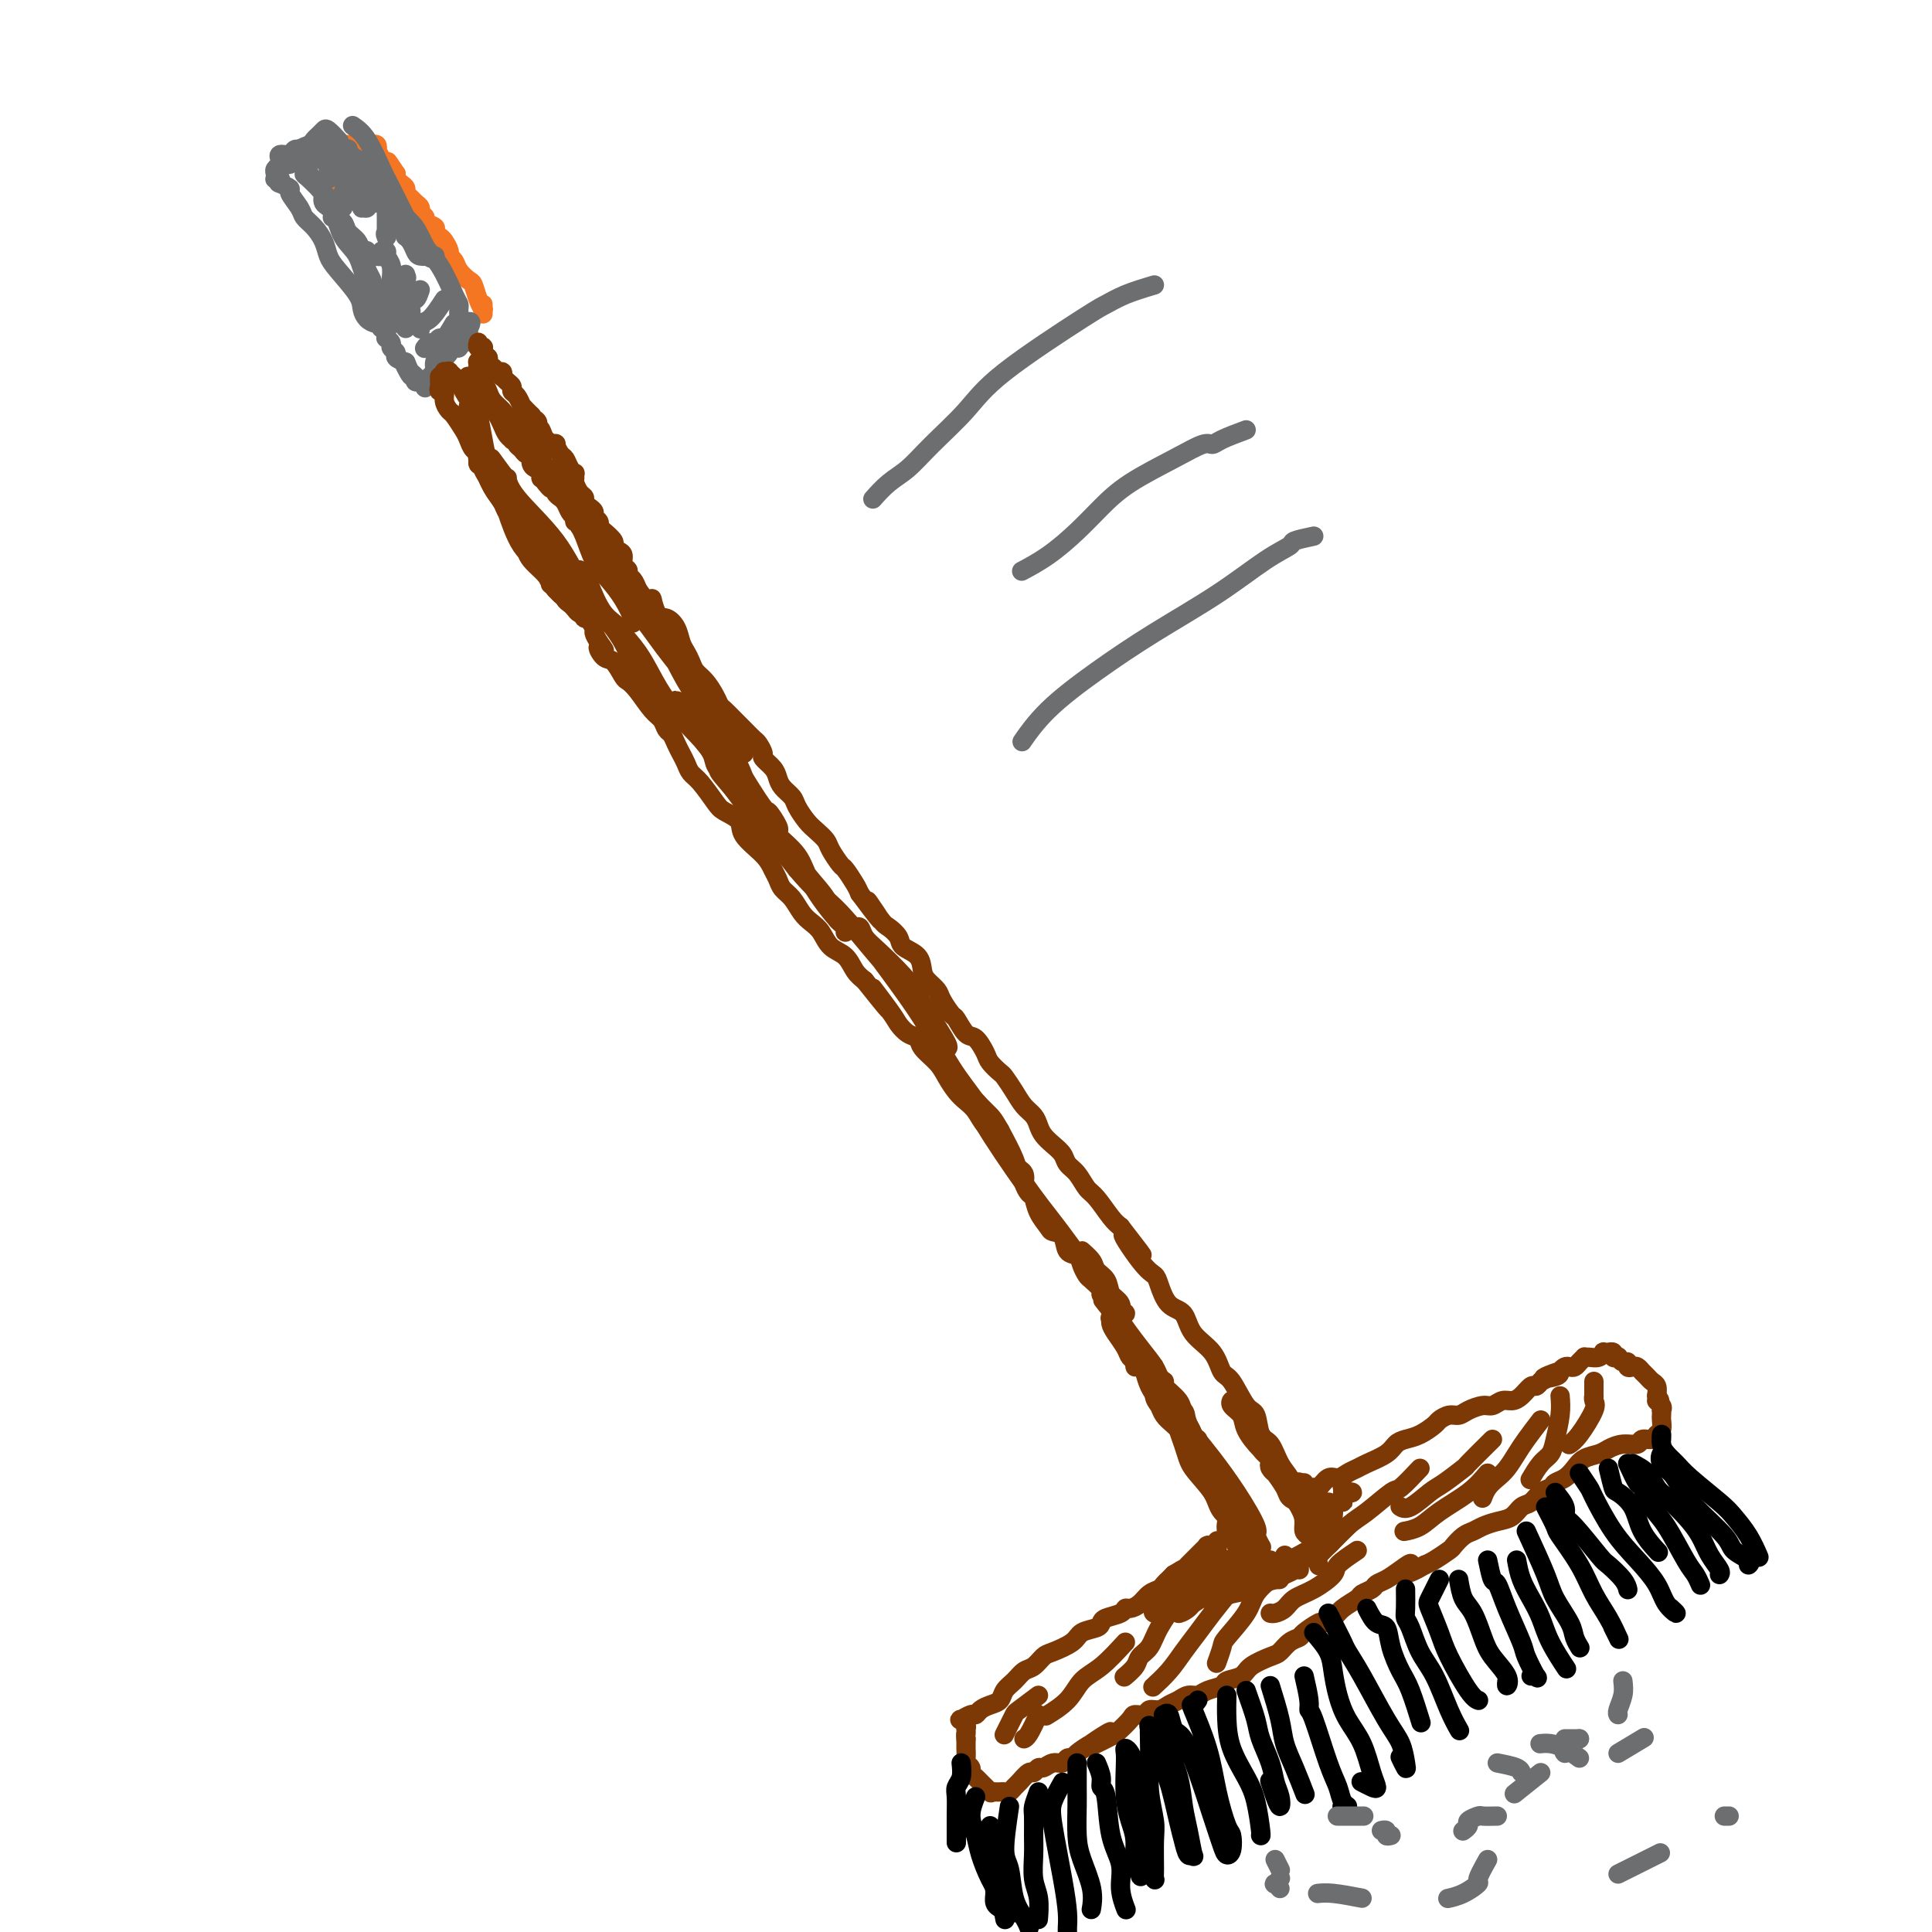 <svg viewBox='0 0 400 400' version='1.1' xmlns='http://www.w3.org/2000/svg' xmlns:xlink='http://www.w3.org/1999/xlink'><g fill='none' stroke='#F47623' stroke-width='4' stroke-linecap='round' stroke-linejoin='round'><path d='M100,63c-0.002,0.276 -0.003,0.553 0,1c0.003,0.447 0.012,1.065 0,1c-0.012,-0.065 -0.044,-0.815 0,-1c0.044,-0.185 0.163,0.193 0,0c-0.163,-0.193 -0.607,-0.959 -1,-2c-0.393,-1.041 -0.736,-2.359 -1,-3c-0.264,-0.641 -0.448,-0.604 -1,-1c-0.552,-0.396 -1.471,-1.223 -2,-2c-0.529,-0.777 -0.666,-1.504 -1,-2c-0.334,-0.496 -0.864,-0.763 -1,-1c-0.136,-0.237 0.123,-0.445 0,-1c-0.123,-0.555 -0.629,-1.458 -1,-2c-0.371,-0.542 -0.606,-0.723 -1,-1c-0.394,-0.277 -0.947,-0.652 -1,-1c-0.053,-0.348 0.393,-0.671 0,-1c-0.393,-0.329 -1.625,-0.666 -2,-1c-0.375,-0.334 0.107,-0.667 0,-1c-0.107,-0.333 -0.803,-0.667 -1,-1c-0.197,-0.333 0.106,-0.667 0,-1c-0.106,-0.333 -0.620,-0.667 -1,-1c-0.380,-0.333 -0.627,-0.667 -1,-1c-0.373,-0.333 -0.871,-0.667 -1,-1c-0.129,-0.333 0.110,-0.667 0,-1c-0.110,-0.333 -0.568,-0.667 -1,-1c-0.432,-0.333 -0.838,-0.667 -1,-1c-0.162,-0.333 -0.081,-0.667 0,-1'/><path d='M82,36c-2.952,-4.419 -1.330,-1.968 -1,-1c0.330,0.968 -0.630,0.451 -1,0c-0.370,-0.451 -0.151,-0.837 0,-1c0.151,-0.163 0.233,-0.104 0,0c-0.233,0.104 -0.781,0.253 -1,0c-0.219,-0.253 -0.110,-0.909 0,-1c0.110,-0.091 0.222,0.382 0,0c-0.222,-0.382 -0.776,-1.619 -1,-2c-0.224,-0.381 -0.117,0.094 0,0c0.117,-0.094 0.243,-0.757 0,-1c-0.243,-0.243 -0.854,-0.065 -1,0c-0.146,0.065 0.172,0.017 0,0c-0.172,-0.017 -0.835,-0.005 -1,0c-0.165,0.005 0.167,0.001 0,0c-0.167,-0.001 -0.833,-0.000 -1,0c-0.167,0.000 0.167,0.000 0,0c-0.167,-0.000 -0.833,-0.001 -1,0c-0.167,0.001 0.166,0.004 0,0c-0.166,-0.004 -0.832,-0.015 -1,0c-0.168,0.015 0.163,0.056 0,0c-0.163,-0.056 -0.818,-0.208 -1,0c-0.182,0.208 0.109,0.778 0,1c-0.109,0.222 -0.618,0.097 -1,0c-0.382,-0.097 -0.638,-0.166 -1,0c-0.362,0.166 -0.829,0.567 -1,1c-0.171,0.433 -0.046,0.900 0,1c0.046,0.100 0.012,-0.165 0,0c-0.012,0.165 -0.004,0.762 0,1c0.004,0.238 0.002,0.119 0,0'/><path d='M69,34c-0.928,0.793 -0.249,0.776 0,1c0.249,0.224 0.067,0.691 0,1c-0.067,0.309 -0.018,0.461 0,1c0.018,0.539 0.005,1.464 0,2c-0.005,0.536 -0.001,0.683 0,1c0.001,0.317 0.000,0.805 0,1c-0.000,0.195 -0.000,0.098 0,0'/></g>
<g fill='none' stroke='#6D6E70' stroke-width='4' stroke-linecap='round' stroke-linejoin='round'><path d='M69,43c-0.015,0.305 -0.030,0.610 0,1c0.030,0.390 0.106,0.866 0,1c-0.106,0.134 -0.393,-0.075 0,0c0.393,0.075 1.467,0.432 2,1c0.533,0.568 0.525,1.346 1,2c0.475,0.654 1.434,1.183 2,2c0.566,0.817 0.739,1.920 1,3c0.261,1.080 0.610,2.135 1,3c0.390,0.865 0.823,1.540 1,2c0.177,0.460 0.100,0.704 0,1c-0.100,0.296 -0.224,0.642 0,1c0.224,0.358 0.796,0.726 1,1c0.204,0.274 0.041,0.454 0,1c-0.041,0.546 0.041,1.457 0,2c-0.041,0.543 -0.203,0.719 0,1c0.203,0.281 0.772,0.666 1,1c0.228,0.334 0.114,0.615 0,1c-0.114,0.385 -0.228,0.873 0,1c0.228,0.127 0.797,-0.107 1,0c0.203,0.107 0.039,0.553 0,1c-0.039,0.447 0.046,0.893 0,1c-0.046,0.107 -0.224,-0.126 0,0c0.224,0.126 0.850,0.611 1,1c0.150,0.389 -0.176,0.682 0,1c0.176,0.318 0.855,0.663 1,1c0.145,0.337 -0.244,0.668 0,1c0.244,0.332 1.122,0.666 2,1'/><path d='M84,75c2.277,5.128 0.470,1.948 0,1c-0.470,-0.948 0.396,0.335 1,1c0.604,0.665 0.945,0.713 1,1c0.055,0.287 -0.178,0.812 0,1c0.178,0.188 0.765,0.038 1,0c0.235,-0.038 0.118,0.035 0,0c-0.118,-0.035 -0.238,-0.179 0,0c0.238,0.179 0.833,0.683 1,1c0.167,0.317 -0.096,0.449 0,0c0.096,-0.449 0.550,-1.479 1,-2c0.450,-0.521 0.894,-0.535 1,-1c0.106,-0.465 -0.127,-1.383 0,-2c0.127,-0.617 0.612,-0.935 1,-1c0.388,-0.065 0.678,0.122 1,0c0.322,-0.122 0.678,-0.554 1,-1c0.322,-0.446 0.612,-0.907 1,-1c0.388,-0.093 0.875,0.183 1,0c0.125,-0.183 -0.110,-0.823 0,-1c0.110,-0.177 0.565,0.110 1,0c0.435,-0.110 0.848,-0.617 1,-1c0.152,-0.383 0.041,-0.642 0,-1c-0.041,-0.358 -0.012,-0.817 0,-1c0.012,-0.183 0.006,-0.092 0,0'/><path d='M97,68c1.226,-2.099 -0.207,-1.346 -1,-1c-0.793,0.346 -0.944,0.285 -1,0c-0.056,-0.285 -0.016,-0.796 0,-1c0.016,-0.204 0.008,-0.102 0,0'/><path d='M94,67c-0.756,1.300 -1.513,2.601 -2,3c-0.487,0.399 -0.705,-0.103 -1,0c-0.295,0.103 -0.667,0.811 -1,1c-0.333,0.189 -0.628,-0.141 -1,0c-0.372,0.141 -0.821,0.755 -1,1c-0.179,0.245 -0.090,0.123 0,0'/><path d='M92,62c-1.041,1.608 -2.083,3.215 -3,4c-0.917,0.785 -1.710,0.746 -2,1c-0.290,0.254 -0.078,0.799 0,1c0.078,0.201 0.022,0.057 0,0c-0.022,-0.057 -0.011,-0.029 0,0'/><path d='M87,60c-0.309,0.908 -0.618,1.816 -1,2c-0.382,0.184 -0.838,-0.356 -1,0c-0.162,0.356 -0.029,1.609 0,2c0.029,0.391 -0.045,-0.079 0,0c0.045,0.079 0.208,0.709 0,1c-0.208,0.291 -0.788,0.244 -1,0c-0.212,-0.244 -0.057,-0.686 0,-1c0.057,-0.314 0.015,-0.501 0,-1c-0.015,-0.499 -0.002,-1.308 0,-2c0.002,-0.692 -0.006,-1.265 0,-2c0.006,-0.735 0.026,-1.633 0,-2c-0.026,-0.367 -0.098,-0.204 0,0c0.098,0.204 0.366,0.448 0,1c-0.366,0.552 -1.366,1.414 -2,2c-0.634,0.586 -0.902,0.898 -1,1c-0.098,0.102 -0.025,-0.007 0,0c0.025,0.007 0.003,0.128 0,0c-0.003,-0.128 0.014,-0.507 0,-1c-0.014,-0.493 -0.060,-1.100 0,-2c0.060,-0.900 0.228,-2.094 0,-3c-0.228,-0.906 -0.850,-1.525 -1,-2c-0.150,-0.475 0.171,-0.807 0,-1c-0.171,-0.193 -0.833,-0.247 -1,0c-0.167,0.247 0.162,0.794 0,1c-0.162,0.206 -0.814,0.069 -1,0c-0.186,-0.069 0.094,-0.070 0,0c-0.094,0.070 -0.564,0.211 -1,0c-0.436,-0.211 -0.839,-0.775 -1,-1c-0.161,-0.225 -0.081,-0.113 0,0'/><path d='M68,41c-1.561,-1.601 -3.122,-3.201 -4,-4c-0.878,-0.799 -1.074,-0.796 -1,-1c0.074,-0.204 0.418,-0.616 1,0c0.582,0.616 1.400,2.258 2,3c0.600,0.742 0.980,0.584 1,1c0.020,0.416 -0.319,1.407 0,2c0.319,0.593 1.297,0.790 2,2c0.703,1.210 1.133,3.434 2,5c0.867,1.566 2.172,2.475 3,4c0.828,1.525 1.178,3.666 2,5c0.822,1.334 2.115,1.860 3,3c0.885,1.140 1.361,2.893 2,4c0.639,1.107 1.441,1.567 2,2c0.559,0.433 0.874,0.838 1,1c0.126,0.162 0.063,0.081 0,0'/><path d='M58,34c-0.090,0.004 -0.180,0.008 0,0c0.180,-0.008 0.629,-0.030 1,0c0.371,0.030 0.663,0.110 1,0c0.337,-0.110 0.720,-0.411 1,-1c0.280,-0.589 0.456,-1.468 1,-2c0.544,-0.532 1.454,-0.719 2,-1c0.546,-0.281 0.728,-0.656 1,-1c0.272,-0.344 0.634,-0.656 1,-1c0.366,-0.344 0.737,-0.721 1,-1c0.263,-0.279 0.417,-0.460 1,0c0.583,0.460 1.595,1.560 2,2c0.405,0.440 0.202,0.220 0,0'/><path d='M69,30c2.074,1.251 4.149,2.502 5,3c0.851,0.498 0.479,0.242 1,1c0.521,0.758 1.937,2.530 3,4c1.063,1.470 1.774,2.640 3,4c1.226,1.360 2.968,2.911 4,4c1.032,1.089 1.355,1.716 2,3c0.645,1.284 1.613,3.224 2,4c0.387,0.776 0.194,0.388 0,0'/><path d='M73,26c0.969,0.670 1.938,1.340 3,3c1.062,1.660 2.216,4.311 3,6c0.784,1.689 1.197,2.417 2,4c0.803,1.583 1.995,4.021 3,6c1.005,1.979 1.825,3.499 3,5c1.175,1.501 2.707,2.981 4,5c1.293,2.019 2.346,4.576 3,6c0.654,1.424 0.907,1.716 1,2c0.093,0.284 0.025,0.561 0,1c-0.025,0.439 -0.007,1.041 0,1c0.007,-0.041 0.002,-0.726 0,-1c-0.002,-0.274 -0.001,-0.137 0,0'/><path d='M90,53c0.059,0.004 0.118,0.009 0,0c-0.118,-0.009 -0.414,-0.030 -1,0c-0.586,0.030 -1.464,0.113 -2,0c-0.536,-0.113 -0.732,-0.423 -1,-1c-0.268,-0.577 -0.608,-1.423 -1,-2c-0.392,-0.577 -0.836,-0.886 -1,-1c-0.164,-0.114 -0.047,-0.033 0,0c0.047,0.033 0.023,0.016 0,0'/><path d='M82,46c0.227,0.341 0.453,0.681 0,1c-0.453,0.319 -1.586,0.616 -2,1c-0.414,0.384 -0.111,0.853 0,1c0.111,0.147 0.029,-0.029 0,0c-0.029,0.029 -0.007,0.263 0,0c0.007,-0.263 -0.002,-1.023 0,-2c0.002,-0.977 0.016,-2.172 0,-3c-0.016,-0.828 -0.061,-1.291 0,-2c0.061,-0.709 0.229,-1.664 0,-2c-0.229,-0.336 -0.854,-0.053 -1,0c-0.146,0.053 0.186,-0.126 0,0c-0.186,0.126 -0.891,0.555 -1,1c-0.109,0.445 0.377,0.905 0,1c-0.377,0.095 -1.618,-0.174 -2,0c-0.382,0.174 0.094,0.792 0,1c-0.094,0.208 -0.757,0.008 -1,0c-0.243,-0.008 -0.065,0.177 0,0c0.065,-0.177 0.017,-0.716 0,-1c-0.017,-0.284 -0.004,-0.311 0,-1c0.004,-0.689 -0.002,-2.039 0,-3c0.002,-0.961 0.011,-1.534 0,-2c-0.011,-0.466 -0.041,-0.826 0,-1c0.041,-0.174 0.152,-0.163 0,0c-0.152,0.163 -0.566,0.477 -1,1c-0.434,0.523 -0.886,1.256 -1,2c-0.114,0.744 0.110,1.498 0,2c-0.110,0.502 -0.555,0.751 -1,1'/><path d='M72,41c-0.689,1.084 -0.913,0.794 -1,1c-0.087,0.206 -0.037,0.910 0,1c0.037,0.090 0.063,-0.433 0,-1c-0.063,-0.567 -0.213,-1.179 0,-2c0.213,-0.821 0.790,-1.852 1,-3c0.210,-1.148 0.054,-2.415 0,-3c-0.054,-0.585 -0.004,-0.490 0,-1c0.004,-0.510 -0.036,-1.626 0,-2c0.036,-0.374 0.149,-0.006 0,0c-0.149,0.006 -0.561,-0.350 -1,0c-0.439,0.350 -0.906,1.405 -1,2c-0.094,0.595 0.185,0.730 0,1c-0.185,0.270 -0.834,0.676 -1,1c-0.166,0.324 0.152,0.567 0,1c-0.152,0.433 -0.774,1.058 -1,1c-0.226,-0.058 -0.057,-0.798 0,-1c0.057,-0.202 0.001,0.133 0,0c-0.001,-0.133 0.053,-0.733 0,-1c-0.053,-0.267 -0.213,-0.202 0,-1c0.213,-0.798 0.801,-2.458 1,-3c0.199,-0.542 0.011,0.036 0,0c-0.011,-0.036 0.155,-0.686 0,-1c-0.155,-0.314 -0.633,-0.292 -1,0c-0.367,0.292 -0.624,0.852 -1,1c-0.376,0.148 -0.871,-0.118 -1,0c-0.129,0.118 0.109,0.620 0,1c-0.109,0.380 -0.565,0.638 -1,1c-0.435,0.362 -0.848,0.828 -1,1c-0.152,0.172 -0.043,0.049 0,0c0.043,-0.049 0.022,-0.025 0,0'/><path d='M64,34c-0.789,0.220 -0.263,-0.729 0,-1c0.263,-0.271 0.263,0.138 0,0c-0.263,-0.138 -0.787,-0.821 -1,-1c-0.213,-0.179 -0.113,0.147 0,0c0.113,-0.147 0.239,-0.767 0,-1c-0.239,-0.233 -0.842,-0.077 -1,0c-0.158,0.077 0.129,0.076 0,0c-0.129,-0.076 -0.675,-0.228 -1,0c-0.325,0.228 -0.431,0.835 -1,1c-0.569,0.165 -1.603,-0.111 -2,0c-0.397,0.111 -0.159,0.608 0,1c0.159,0.392 0.238,0.679 0,1c-0.238,0.321 -0.793,0.674 -1,1c-0.207,0.326 -0.066,0.623 0,1c0.066,0.377 0.056,0.832 0,1c-0.056,0.168 -0.159,0.048 0,0c0.159,-0.048 0.579,-0.024 1,0'/><path d='M58,37c-0.439,0.944 -0.536,0.805 0,1c0.536,0.195 1.704,0.723 2,1c0.296,0.277 -0.282,0.304 0,1c0.282,0.696 1.423,2.063 2,3c0.577,0.937 0.589,1.445 1,2c0.411,0.555 1.221,1.156 2,2c0.779,0.844 1.529,1.931 2,3c0.471,1.069 0.664,2.121 1,3c0.336,0.879 0.813,1.584 2,3c1.187,1.416 3.082,3.542 4,5c0.918,1.458 0.859,2.247 1,3c0.141,0.753 0.481,1.470 1,2c0.519,0.530 1.217,0.873 2,1c0.783,0.127 1.652,0.036 2,0c0.348,-0.036 0.174,-0.018 0,0'/></g>
<g fill='none' stroke='#7C3805' stroke-width='4' stroke-linecap='round' stroke-linejoin='round'><path d='M99,71c0.030,-0.111 0.061,-0.222 0,0c-0.061,0.222 -0.212,0.776 0,1c0.212,0.224 0.788,0.116 1,0c0.212,-0.116 0.061,-0.242 0,0c-0.061,0.242 -0.030,0.852 0,1c0.030,0.148 0.060,-0.167 0,0c-0.060,0.167 -0.209,0.814 0,1c0.209,0.186 0.777,-0.090 1,0c0.223,0.090 0.102,0.545 0,1c-0.102,0.455 -0.185,0.911 0,1c0.185,0.089 0.637,-0.187 1,0c0.363,0.187 0.636,0.838 1,1c0.364,0.162 0.820,-0.164 1,0c0.180,0.164 0.086,0.818 0,1c-0.086,0.182 -0.164,-0.107 0,0c0.164,0.107 0.570,0.611 1,1c0.430,0.389 0.885,0.664 1,1c0.115,0.336 -0.109,0.735 0,1c0.109,0.265 0.551,0.397 1,1c0.449,0.603 0.904,1.678 1,2c0.096,0.322 -0.168,-0.107 0,0c0.168,0.107 0.767,0.750 1,1c0.233,0.250 0.101,0.106 0,0c-0.101,-0.106 -0.172,-0.173 0,0c0.172,0.173 0.586,0.587 1,1'/><path d='M110,86c1.943,2.495 1.299,1.233 1,1c-0.299,-0.233 -0.253,0.563 0,1c0.253,0.437 0.712,0.517 1,1c0.288,0.483 0.406,1.371 1,2c0.594,0.629 1.665,0.998 2,1c0.335,0.002 -0.064,-0.363 0,0c0.064,0.363 0.591,1.455 1,2c0.409,0.545 0.698,0.541 1,1c0.302,0.459 0.616,1.379 1,2c0.384,0.621 0.838,0.944 1,1c0.162,0.056 0.033,-0.154 0,0c-0.033,0.154 0.029,0.671 0,1c-0.029,0.329 -0.149,0.469 0,1c0.149,0.531 0.566,1.452 1,2c0.434,0.548 0.886,0.724 1,1c0.114,0.276 -0.109,0.651 0,1c0.109,0.349 0.551,0.671 1,1c0.449,0.329 0.907,0.664 1,1c0.093,0.336 -0.178,0.671 0,1c0.178,0.329 0.803,0.651 1,1c0.197,0.349 -0.036,0.724 0,1c0.036,0.276 0.339,0.454 1,1c0.661,0.546 1.679,1.459 2,2c0.321,0.541 -0.053,0.708 0,1c0.053,0.292 0.535,0.708 1,1c0.465,0.292 0.912,0.459 1,1c0.088,0.541 -0.184,1.457 0,2c0.184,0.543 0.822,0.712 1,1c0.178,0.288 -0.106,0.693 0,1c0.106,0.307 0.602,0.516 1,1c0.398,0.484 0.699,1.242 1,2'/><path d='M132,122c4.047,5.851 3.164,2.477 3,2c-0.164,-0.477 0.390,1.941 1,3c0.610,1.059 1.277,0.759 2,1c0.723,0.241 1.502,1.023 2,2c0.498,0.977 0.713,2.147 1,3c0.287,0.853 0.644,1.387 1,2c0.356,0.613 0.711,1.306 1,2c0.289,0.694 0.510,1.389 1,2c0.490,0.611 1.248,1.136 2,2c0.752,0.864 1.500,2.065 2,3c0.500,0.935 0.754,1.602 1,2c0.246,0.398 0.485,0.525 1,1c0.515,0.475 1.305,1.297 2,2c0.695,0.703 1.295,1.287 2,2c0.705,0.713 1.516,1.556 2,2c0.484,0.444 0.641,0.489 1,1c0.359,0.511 0.921,1.488 1,2c0.079,0.512 -0.326,0.560 0,1c0.326,0.440 1.382,1.272 2,2c0.618,0.728 0.799,1.354 1,2c0.201,0.646 0.424,1.314 1,2c0.576,0.686 1.506,1.392 2,2c0.494,0.608 0.551,1.120 1,2c0.449,0.880 1.290,2.128 2,3c0.710,0.872 1.288,1.370 2,2c0.712,0.630 1.556,1.394 2,2c0.444,0.606 0.486,1.055 1,2c0.514,0.945 1.499,2.387 2,3c0.501,0.613 0.520,0.396 1,1c0.480,0.604 1.423,2.030 2,3c0.577,0.970 0.789,1.485 1,2'/><path d='M178,185c7.472,10.043 3.152,3.650 2,2c-1.152,-1.650 0.865,1.444 2,3c1.135,1.556 1.390,1.576 2,2c0.610,0.424 1.577,1.254 2,2c0.423,0.746 0.302,1.407 1,2c0.698,0.593 2.213,1.116 3,2c0.787,0.884 0.845,2.129 1,3c0.155,0.871 0.408,1.369 1,2c0.592,0.631 1.524,1.395 2,2c0.476,0.605 0.497,1.049 1,2c0.503,0.951 1.487,2.408 2,3c0.513,0.592 0.556,0.318 1,1c0.444,0.682 1.289,2.319 2,3c0.711,0.681 1.289,0.404 2,1c0.711,0.596 1.556,2.063 2,3c0.444,0.937 0.489,1.343 1,2c0.511,0.657 1.489,1.565 2,2c0.511,0.435 0.557,0.396 1,1c0.443,0.604 1.284,1.853 2,3c0.716,1.147 1.308,2.194 2,3c0.692,0.806 1.485,1.371 2,2c0.515,0.629 0.753,1.324 1,2c0.247,0.676 0.503,1.335 1,2c0.497,0.665 1.236,1.337 2,2c0.764,0.663 1.555,1.316 2,2c0.445,0.684 0.546,1.398 1,2c0.454,0.602 1.263,1.092 2,2c0.737,0.908 1.404,2.233 2,3c0.596,0.767 1.122,0.976 2,2c0.878,1.024 2.108,2.864 3,4c0.892,1.136 1.446,1.568 2,2'/><path d='M232,254c8.444,10.868 2.555,3.539 1,2c-1.555,-1.539 1.226,2.713 3,5c1.774,2.287 2.542,2.611 3,3c0.458,0.389 0.605,0.844 1,2c0.395,1.156 1.036,3.014 2,4c0.964,0.986 2.249,1.100 3,2c0.751,0.900 0.967,2.585 2,4c1.033,1.415 2.883,2.561 4,4c1.117,1.439 1.503,3.170 2,4c0.497,0.830 1.106,0.759 2,2c0.894,1.241 2.073,3.795 3,5c0.927,1.205 1.601,1.061 2,2c0.399,0.939 0.523,2.959 1,4c0.477,1.041 1.309,1.102 2,2c0.691,0.898 1.243,2.633 2,4c0.757,1.367 1.718,2.366 2,3c0.282,0.634 -0.116,0.901 0,1c0.116,0.099 0.748,0.028 1,0c0.252,-0.028 0.126,-0.014 0,0'/><path d='M91,79c0.032,0.297 0.064,0.595 0,1c-0.064,0.405 -0.226,0.919 0,1c0.226,0.081 0.838,-0.270 1,0c0.162,0.270 -0.125,1.160 0,2c0.125,0.840 0.663,1.630 1,2c0.337,0.370 0.472,0.322 1,1c0.528,0.678 1.447,2.084 2,3c0.553,0.916 0.739,1.342 1,2c0.261,0.658 0.597,1.548 1,2c0.403,0.452 0.871,0.467 1,1c0.129,0.533 -0.083,1.585 0,2c0.083,0.415 0.460,0.194 1,1c0.540,0.806 1.244,2.639 2,4c0.756,1.361 1.565,2.249 2,3c0.435,0.751 0.495,1.366 1,2c0.505,0.634 1.455,1.286 2,2c0.545,0.714 0.684,1.490 1,2c0.316,0.510 0.809,0.756 1,1c0.191,0.244 0.081,0.487 0,1c-0.081,0.513 -0.131,1.296 0,2c0.131,0.704 0.444,1.330 1,2c0.556,0.670 1.356,1.386 2,2c0.644,0.614 1.133,1.128 2,2c0.867,0.872 2.112,2.103 3,3c0.888,0.897 1.417,1.461 2,2c0.583,0.539 1.218,1.052 2,2c0.782,0.948 1.711,2.332 2,3c0.289,0.668 -0.060,0.619 0,1c0.060,0.381 0.530,1.190 1,2'/><path d='M124,133c2.284,3.048 0.495,1.170 0,1c-0.495,-0.170 0.303,1.370 1,2c0.697,0.630 1.292,0.350 2,1c0.708,0.650 1.527,2.229 2,3c0.473,0.771 0.599,0.735 1,1c0.401,0.265 1.077,0.829 2,2c0.923,1.171 2.093,2.947 3,4c0.907,1.053 1.553,1.384 2,2c0.447,0.616 0.697,1.516 1,2c0.303,0.484 0.658,0.553 1,1c0.342,0.447 0.671,1.272 1,2c0.329,0.728 0.659,1.357 1,2c0.341,0.643 0.695,1.299 1,2c0.305,0.701 0.562,1.447 1,2c0.438,0.553 1.056,0.913 2,2c0.944,1.087 2.214,2.903 3,4c0.786,1.097 1.089,1.477 2,2c0.911,0.523 2.429,1.190 3,2c0.571,0.810 0.194,1.764 1,3c0.806,1.236 2.796,2.753 4,4c1.204,1.247 1.621,2.225 2,3c0.379,0.775 0.720,1.349 1,2c0.280,0.651 0.498,1.381 1,2c0.502,0.619 1.288,1.129 2,2c0.712,0.871 1.349,2.105 2,3c0.651,0.895 1.315,1.451 2,2c0.685,0.549 1.391,1.092 2,2c0.609,0.908 1.122,2.182 2,3c0.878,0.818 2.121,1.182 3,2c0.879,0.818 1.394,2.091 2,3c0.606,0.909 1.303,1.455 2,2'/><path d='M179,203c8.806,11.080 3.319,3.780 2,2c-1.319,-1.780 1.528,1.959 3,4c1.472,2.041 1.567,2.384 2,3c0.433,0.616 1.204,1.505 2,2c0.796,0.495 1.617,0.598 2,1c0.383,0.402 0.329,1.105 1,2c0.671,0.895 2.067,1.982 3,3c0.933,1.018 1.404,1.966 2,3c0.596,1.034 1.318,2.152 2,3c0.682,0.848 1.324,1.424 2,2c0.676,0.576 1.385,1.151 2,2c0.615,0.849 1.134,1.971 2,3c0.866,1.029 2.078,1.964 3,3c0.922,1.036 1.553,2.174 2,3c0.447,0.826 0.711,1.339 1,2c0.289,0.661 0.602,1.471 1,2c0.398,0.529 0.879,0.777 1,1c0.121,0.223 -0.118,0.420 0,1c0.118,0.580 0.594,1.542 1,2c0.406,0.458 0.743,0.411 1,1c0.257,0.589 0.435,1.815 1,3c0.565,1.185 1.517,2.330 2,3c0.483,0.670 0.496,0.865 1,1c0.504,0.135 1.497,0.211 2,1c0.503,0.789 0.515,2.290 1,3c0.485,0.710 1.444,0.628 2,1c0.556,0.372 0.710,1.199 1,2c0.290,0.801 0.717,1.575 1,2c0.283,0.425 0.422,0.499 1,1c0.578,0.501 1.594,1.429 2,2c0.406,0.571 0.203,0.786 0,1'/><path d='M228,268c7.759,10.453 2.656,4.086 1,2c-1.656,-2.086 0.134,0.109 1,1c0.866,0.891 0.810,0.479 1,1c0.190,0.521 0.628,1.975 1,3c0.372,1.025 0.677,1.621 1,2c0.323,0.379 0.664,0.539 1,1c0.336,0.461 0.669,1.221 1,2c0.331,0.779 0.662,1.578 1,2c0.338,0.422 0.682,0.469 1,1c0.318,0.531 0.609,1.546 1,2c0.391,0.454 0.881,0.348 1,1c0.119,0.652 -0.133,2.061 0,3c0.133,0.939 0.651,1.406 1,2c0.349,0.594 0.527,1.315 1,2c0.473,0.685 1.240,1.335 2,2c0.760,0.665 1.513,1.343 2,2c0.487,0.657 0.708,1.291 1,2c0.292,0.709 0.656,1.493 1,2c0.344,0.507 0.669,0.738 1,1c0.331,0.262 0.667,0.555 1,1c0.333,0.445 0.663,1.040 1,2c0.337,0.960 0.683,2.284 1,3c0.317,0.716 0.607,0.825 1,1c0.393,0.175 0.889,0.418 1,1c0.111,0.582 -0.162,1.505 0,2c0.162,0.495 0.761,0.563 1,1c0.239,0.437 0.119,1.244 0,2c-0.119,0.756 -0.238,1.460 0,2c0.238,0.540 0.833,0.915 1,1c0.167,0.085 -0.095,-0.118 0,0c0.095,0.118 0.548,0.559 1,1'/><path d='M256,319c4.348,8.177 1.217,3.120 0,1c-1.217,-2.120 -0.520,-1.301 0,-1c0.520,0.301 0.863,0.086 1,0c0.137,-0.086 0.069,-0.043 0,0'/><path d='M269,308c0.447,0.022 0.893,0.043 1,0c0.107,-0.043 -0.126,-0.151 0,0c0.126,0.151 0.611,0.562 1,1c0.389,0.438 0.682,0.904 1,1c0.318,0.096 0.659,-0.177 1,0c0.341,0.177 0.680,0.803 1,1c0.320,0.197 0.622,-0.034 1,0c0.378,0.034 0.833,0.335 1,1c0.167,0.665 0.045,1.694 0,2c-0.045,0.306 -0.012,-0.110 0,0c0.012,0.110 0.003,0.746 0,1c-0.003,0.254 -0.002,0.127 0,0'/><path d='M275,317c-1.285,1.148 -2.571,2.296 -3,3c-0.429,0.704 -0.003,0.963 0,1c0.003,0.037 -0.419,-0.148 -1,0c-0.581,0.148 -1.322,0.629 -2,1c-0.678,0.371 -1.292,0.632 -2,1c-0.708,0.368 -1.510,0.845 -2,1c-0.490,0.155 -0.667,-0.010 -1,0c-0.333,0.010 -0.820,0.195 -1,0c-0.180,-0.195 -0.051,-0.770 0,-1c0.051,-0.230 0.026,-0.115 0,0'/><path d='M270,307c-0.122,0.422 -0.243,0.845 0,1c0.243,0.155 0.852,0.044 1,0c0.148,-0.044 -0.165,-0.019 0,0c0.165,0.019 0.807,0.034 1,0c0.193,-0.034 -0.062,-0.117 0,0c0.062,0.117 0.440,0.435 1,0c0.560,-0.435 1.303,-1.621 2,-2c0.697,-0.379 1.349,0.050 2,0c0.651,-0.050 1.301,-0.580 2,-1c0.699,-0.420 1.446,-0.729 2,-1c0.554,-0.271 0.913,-0.505 2,-1c1.087,-0.495 2.901,-1.250 4,-2c1.099,-0.750 1.484,-1.496 2,-2c0.516,-0.504 1.163,-0.766 2,-1c0.837,-0.234 1.862,-0.440 3,-1c1.138,-0.560 2.387,-1.473 3,-2c0.613,-0.527 0.591,-0.667 1,-1c0.409,-0.333 1.250,-0.859 2,-1c0.750,-0.141 1.408,0.102 2,0c0.592,-0.102 1.117,-0.549 2,-1c0.883,-0.451 2.123,-0.907 3,-1c0.877,-0.093 1.390,0.178 2,0c0.610,-0.178 1.315,-0.803 2,-1c0.685,-0.197 1.349,0.036 2,0c0.651,-0.036 1.288,-0.339 2,-1c0.712,-0.661 1.499,-1.678 2,-2c0.501,-0.322 0.714,0.051 1,0c0.286,-0.051 0.643,-0.525 1,-1'/><path d='M319,286c7.698,-3.487 2.444,-1.705 1,-1c-1.444,0.705 0.923,0.333 2,0c1.077,-0.333 0.866,-0.628 1,-1c0.134,-0.372 0.614,-0.821 1,-1c0.386,-0.179 0.677,-0.086 1,0c0.323,0.086 0.677,0.166 1,0c0.323,-0.166 0.615,-0.579 1,-1c0.385,-0.421 0.864,-0.849 1,-1c0.136,-0.151 -0.070,-0.026 0,0c0.070,0.026 0.415,-0.046 1,0c0.585,0.046 1.410,0.209 2,0c0.590,-0.209 0.947,-0.789 1,-1c0.053,-0.211 -0.197,-0.053 0,0c0.197,0.053 0.841,0.000 1,0c0.159,-0.000 -0.168,0.051 0,0c0.168,-0.051 0.832,-0.206 1,0c0.168,0.206 -0.161,0.772 0,1c0.161,0.228 0.813,0.117 1,0c0.187,-0.117 -0.090,-0.241 0,0c0.090,0.241 0.549,0.848 1,1c0.451,0.152 0.895,-0.152 1,0c0.105,0.152 -0.129,0.759 0,1c0.129,0.241 0.622,0.116 1,0c0.378,-0.116 0.640,-0.224 1,0c0.360,0.224 0.817,0.781 1,1c0.183,0.219 0.091,0.099 0,0c-0.091,-0.099 -0.182,-0.179 0,0c0.182,0.179 0.636,0.615 1,1c0.364,0.385 0.636,0.719 1,1c0.364,0.281 0.818,0.509 1,1c0.182,0.491 0.091,1.246 0,2'/><path d='M343,289c1.332,1.575 0.161,1.014 0,1c-0.161,-0.014 0.689,0.520 1,1c0.311,0.480 0.084,0.906 0,1c-0.084,0.094 -0.026,-0.144 0,0c0.026,0.144 0.019,0.670 0,1c-0.019,0.330 -0.051,0.466 0,1c0.051,0.534 0.184,1.468 0,2c-0.184,0.532 -0.685,0.664 -1,1c-0.315,0.336 -0.444,0.878 -1,1c-0.556,0.122 -1.537,-0.174 -2,0c-0.463,0.174 -0.407,0.819 -1,1c-0.593,0.181 -1.836,-0.104 -3,0c-1.164,0.104 -2.251,0.595 -3,1c-0.749,0.405 -1.160,0.724 -2,1c-0.840,0.276 -2.108,0.508 -3,1c-0.892,0.492 -1.408,1.244 -2,2c-0.592,0.756 -1.261,1.516 -2,2c-0.739,0.484 -1.549,0.692 -2,1c-0.451,0.308 -0.543,0.716 -1,1c-0.457,0.284 -1.280,0.443 -2,1c-0.720,0.557 -1.337,1.511 -2,2c-0.663,0.489 -1.371,0.512 -2,1c-0.629,0.488 -1.179,1.439 -2,2c-0.821,0.561 -1.912,0.732 -3,1c-1.088,0.268 -2.174,0.634 -3,1c-0.826,0.366 -1.394,0.732 -2,1c-0.606,0.268 -1.251,0.439 -2,1c-0.749,0.561 -1.603,1.511 -2,2c-0.397,0.489 -0.338,0.516 -1,1c-0.662,0.484 -2.046,1.424 -3,2c-0.954,0.576 -1.477,0.788 -2,1'/><path d='M295,324c-5.704,3.372 -3.464,0.801 -3,0c0.464,-0.801 -0.850,0.167 -2,1c-1.150,0.833 -2.138,1.532 -3,2c-0.862,0.468 -1.600,0.706 -2,1c-0.400,0.294 -0.463,0.646 -1,1c-0.537,0.354 -1.549,0.712 -2,1c-0.451,0.288 -0.342,0.506 -1,1c-0.658,0.494 -2.082,1.263 -3,2c-0.918,0.737 -1.330,1.440 -2,2c-0.670,0.560 -1.597,0.975 -2,1c-0.403,0.025 -0.283,-0.340 -1,0c-0.717,0.340 -2.273,1.386 -3,2c-0.727,0.614 -0.625,0.797 -1,1c-0.375,0.203 -1.226,0.425 -2,1c-0.774,0.575 -1.472,1.502 -2,2c-0.528,0.498 -0.885,0.567 -2,1c-1.115,0.433 -2.988,1.229 -4,2c-1.012,0.771 -1.163,1.517 -2,2c-0.837,0.483 -2.360,0.703 -3,1c-0.640,0.297 -0.398,0.671 -1,1c-0.602,0.329 -2.048,0.613 -3,1c-0.952,0.387 -1.409,0.878 -2,1c-0.591,0.122 -1.314,-0.126 -2,0c-0.686,0.126 -1.334,0.626 -2,1c-0.666,0.374 -1.348,0.622 -2,1c-0.652,0.378 -1.272,0.887 -2,1c-0.728,0.113 -1.562,-0.172 -2,0c-0.438,0.172 -0.478,0.799 -1,1c-0.522,0.201 -1.525,-0.023 -2,0c-0.475,0.023 -0.421,0.292 -1,1c-0.579,0.708 -1.789,1.854 -3,3'/><path d='M231,359c-10.313,5.363 -4.097,1.269 -2,0c2.097,-1.269 0.075,0.286 -1,1c-1.075,0.714 -1.205,0.588 -2,1c-0.795,0.412 -2.257,1.363 -3,2c-0.743,0.637 -0.766,0.959 -1,1c-0.234,0.041 -0.678,-0.200 -1,0c-0.322,0.200 -0.520,0.843 -1,1c-0.480,0.157 -1.241,-0.170 -2,0c-0.759,0.170 -1.517,0.837 -2,1c-0.483,0.163 -0.693,-0.178 -1,0c-0.307,0.178 -0.712,0.875 -1,1c-0.288,0.125 -0.458,-0.320 -1,0c-0.542,0.320 -1.456,1.406 -2,2c-0.544,0.594 -0.720,0.695 -1,1c-0.280,0.305 -0.666,0.814 -1,1c-0.334,0.186 -0.616,0.049 -1,0c-0.384,-0.049 -0.872,-0.011 -1,0c-0.128,0.011 0.102,-0.004 0,0c-0.102,0.004 -0.538,0.026 -1,0c-0.462,-0.026 -0.951,-0.101 -1,0c-0.049,0.101 0.342,0.378 0,0c-0.342,-0.378 -1.416,-1.411 -2,-2c-0.584,-0.589 -0.678,-0.734 -1,-1c-0.322,-0.266 -0.871,-0.653 -1,-1c-0.129,-0.347 0.162,-0.652 0,-1c-0.162,-0.348 -0.775,-0.737 -1,-1c-0.225,-0.263 -0.060,-0.399 0,-1c0.060,-0.601 0.016,-1.666 0,-2c-0.016,-0.334 -0.004,0.064 0,0c0.004,-0.064 0.001,-0.590 0,-1c-0.001,-0.410 -0.001,-0.705 0,-1'/><path d='M200,360c-0.156,-1.246 -0.045,-0.860 0,-1c0.045,-0.140 0.024,-0.807 0,-1c-0.024,-0.193 -0.052,0.088 0,0c0.052,-0.088 0.185,-0.545 0,-1c-0.185,-0.455 -0.688,-0.910 -1,-1c-0.312,-0.090 -0.432,0.183 0,0c0.432,-0.183 1.415,-0.822 2,-1c0.585,-0.178 0.772,0.104 1,0c0.228,-0.104 0.498,-0.594 1,-1c0.502,-0.406 1.237,-0.729 2,-1c0.763,-0.271 1.555,-0.491 2,-1c0.445,-0.509 0.542,-1.306 1,-2c0.458,-0.694 1.275,-1.284 2,-2c0.725,-0.716 1.357,-1.556 2,-2c0.643,-0.444 1.298,-0.490 2,-1c0.702,-0.510 1.452,-1.485 2,-2c0.548,-0.515 0.893,-0.572 2,-1c1.107,-0.428 2.977,-1.228 4,-2c1.023,-0.772 1.199,-1.516 2,-2c0.801,-0.484 2.228,-0.708 3,-1c0.772,-0.292 0.888,-0.652 1,-1c0.112,-0.348 0.218,-0.684 1,-1c0.782,-0.316 2.240,-0.613 3,-1c0.760,-0.387 0.823,-0.863 1,-1c0.177,-0.137 0.467,0.065 1,0c0.533,-0.065 1.309,-0.399 2,-1c0.691,-0.601 1.299,-1.471 2,-2c0.701,-0.529 1.497,-0.719 2,-1c0.503,-0.281 0.712,-0.653 1,-1c0.288,-0.347 0.654,-0.671 1,-1c0.346,-0.329 0.673,-0.665 1,-1'/><path d='M243,326c4.974,-3.046 1.910,-0.662 1,0c-0.910,0.662 0.333,-0.400 1,-1c0.667,-0.600 0.757,-0.739 1,-1c0.243,-0.261 0.640,-0.644 1,-1c0.360,-0.356 0.684,-0.684 1,-1c0.316,-0.316 0.625,-0.621 1,-1c0.375,-0.379 0.818,-0.834 1,-1c0.182,-0.166 0.105,-0.044 0,0c-0.105,0.044 -0.238,0.008 0,0c0.238,-0.008 0.848,0.011 1,0c0.152,-0.011 -0.156,-0.054 0,0c0.156,0.054 0.774,0.204 1,0c0.226,-0.204 0.061,-0.762 0,-1c-0.061,-0.238 -0.016,-0.157 0,0c0.016,0.157 0.004,0.388 0,1c-0.004,0.612 -0.001,1.603 0,2c0.001,0.397 0.001,0.198 0,0'/></g>
<g fill='none' stroke='#000000' stroke-width='4' stroke-linecap='round' stroke-linejoin='round'><path d='M344,298c0.017,-0.601 0.035,-1.202 0,-1c-0.035,0.202 -0.122,1.205 0,2c0.122,0.795 0.455,1.380 1,2c0.545,0.620 1.304,1.273 2,2c0.696,0.727 1.329,1.526 3,3c1.671,1.474 4.382,3.621 6,5c1.618,1.379 2.145,1.988 3,3c0.855,1.012 2.038,2.426 3,4c0.962,1.574 1.703,3.307 2,4c0.297,0.693 0.148,0.347 0,0'/><path d='M345,302c-0.027,0.100 -0.054,0.200 0,0c0.054,-0.200 0.188,-0.700 0,-1c-0.188,-0.300 -0.700,-0.400 -1,0c-0.300,0.400 -0.388,1.300 0,2c0.388,0.700 1.254,1.198 2,2c0.746,0.802 1.374,1.906 2,3c0.626,1.094 1.250,2.178 3,4c1.750,1.822 4.626,4.383 6,6c1.374,1.617 1.244,2.289 2,3c0.756,0.711 2.396,1.461 3,2c0.604,0.539 0.173,0.868 0,1c-0.173,0.132 -0.086,0.066 0,0'/><path d='M338,303c1.075,0.541 2.151,1.081 3,2c0.849,0.919 1.473,2.216 2,3c0.527,0.784 0.958,1.054 2,2c1.042,0.946 2.696,2.569 4,4c1.304,1.431 2.258,2.671 3,4c0.742,1.329 1.271,2.748 2,4c0.729,1.252 1.658,2.337 2,3c0.342,0.663 0.098,0.904 0,1c-0.098,0.096 -0.049,0.048 0,0'/><path d='M337,303c0.776,1.680 1.552,3.360 2,4c0.448,0.640 0.568,0.240 1,1c0.432,0.760 1.177,2.680 2,4c0.823,1.320 1.723,2.039 3,4c1.277,1.961 2.930,5.165 4,7c1.070,1.835 1.557,2.302 2,3c0.443,0.698 0.841,1.628 1,2c0.159,0.372 0.080,0.186 0,0'/><path d='M333,304c0.391,1.636 0.781,3.273 1,4c0.219,0.727 0.266,0.546 1,1c0.734,0.454 2.156,1.544 3,3c0.844,1.456 1.112,3.276 2,5c0.888,1.724 2.397,3.350 3,4c0.603,0.650 0.302,0.325 0,0'/><path d='M327,305c0.821,1.214 1.641,2.428 2,3c0.359,0.572 0.255,0.502 1,2c0.745,1.498 2.338,4.564 4,7c1.662,2.436 3.394,4.243 5,6c1.606,1.757 3.085,3.465 4,5c0.915,1.535 1.266,2.896 2,4c0.734,1.104 1.851,1.951 2,2c0.149,0.049 -0.672,-0.700 -1,-1c-0.328,-0.300 -0.164,-0.150 0,0'/><path d='M322,309c0.868,1.056 1.736,2.113 2,3c0.264,0.887 -0.077,1.606 0,2c0.077,0.394 0.571,0.463 2,2c1.429,1.537 3.795,4.541 5,6c1.205,1.459 1.251,1.372 2,2c0.749,0.628 2.201,1.972 3,3c0.799,1.028 0.946,1.739 1,2c0.054,0.261 0.014,0.070 0,0c-0.014,-0.070 -0.004,-0.020 0,0c0.004,0.020 0.002,0.010 0,0'/><path d='M320,312c0.834,1.606 1.669,3.212 2,4c0.331,0.788 0.159,0.758 1,2c0.841,1.242 2.696,3.757 4,6c1.304,2.243 2.059,4.215 3,6c0.941,1.785 2.070,3.381 3,5c0.930,1.619 1.662,3.259 2,4c0.338,0.741 0.283,0.584 0,0c-0.283,-0.584 -0.795,-1.595 -1,-2c-0.205,-0.405 -0.102,-0.202 0,0'/><path d='M316,317c1.549,3.369 3.098,6.739 4,9c0.902,2.261 1.156,3.415 2,5c0.844,1.585 2.279,3.602 3,5c0.721,1.398 0.729,2.179 1,3c0.271,0.821 0.804,1.683 1,2c0.196,0.317 0.056,0.091 0,0c-0.056,-0.091 -0.028,-0.045 0,0'/><path d='M314,323c0.247,1.329 0.494,2.658 1,4c0.506,1.342 1.271,2.697 2,4c0.729,1.303 1.422,2.556 2,4c0.578,1.444 1.040,3.081 2,5c0.960,1.919 2.417,4.120 3,5c0.583,0.880 0.291,0.440 0,0'/><path d='M308,323c0.347,1.676 0.694,3.353 1,4c0.306,0.647 0.573,0.265 1,1c0.427,0.735 1.016,2.585 2,5c0.984,2.415 2.365,5.393 3,7c0.635,1.607 0.524,1.842 1,3c0.476,1.158 1.540,3.238 2,4c0.460,0.762 0.316,0.205 0,0c-0.316,-0.205 -0.805,-0.059 -1,0c-0.195,0.059 -0.098,0.029 0,0'/><path d='M302,327c0.247,1.477 0.494,2.955 1,4c0.506,1.045 1.270,1.658 2,3c0.730,1.342 1.425,3.414 2,5c0.575,1.586 1.030,2.688 2,4c0.970,1.313 2.456,2.836 3,4c0.544,1.164 0.146,1.967 0,2c-0.146,0.033 -0.042,-0.705 0,-1c0.042,-0.295 0.021,-0.148 0,0'/><path d='M298,327c-0.793,1.589 -1.587,3.179 -2,4c-0.413,0.821 -0.447,0.875 0,2c0.447,1.125 1.374,3.321 2,5c0.626,1.679 0.951,2.842 2,5c1.049,2.158 2.821,5.312 4,7c1.179,1.688 1.765,1.911 2,2c0.235,0.089 0.117,0.045 0,0'/><path d='M291,329c0.019,1.492 0.038,2.983 0,4c-0.038,1.017 -0.134,1.559 0,2c0.134,0.441 0.499,0.781 1,2c0.501,1.219 1.140,3.318 2,5c0.860,1.682 1.942,2.946 3,5c1.058,2.054 2.093,4.899 3,7c0.907,2.101 1.688,3.457 2,4c0.312,0.543 0.156,0.271 0,0'/><path d='M283,333c0.636,1.241 1.272,2.481 2,3c0.728,0.519 1.547,0.315 2,1c0.453,0.685 0.538,2.258 1,4c0.462,1.742 1.299,3.652 2,5c0.701,1.348 1.266,2.132 2,4c0.734,1.868 1.638,4.819 2,6c0.362,1.181 0.181,0.590 0,0'/><path d='M275,334c0.747,1.501 1.495,3.003 2,4c0.505,0.997 0.769,1.490 1,2c0.231,0.510 0.430,1.036 1,2c0.570,0.964 1.513,2.365 3,5c1.487,2.635 3.519,6.502 5,9c1.481,2.498 2.411,3.625 3,5c0.589,1.375 0.838,2.997 1,4c0.162,1.003 0.236,1.385 0,1c-0.236,-0.385 -0.782,-1.539 -1,-2c-0.218,-0.461 -0.109,-0.231 0,0'/><path d='M272,338c1.174,1.357 2.349,2.713 3,4c0.651,1.287 0.780,2.504 1,4c0.220,1.496 0.533,3.270 1,5c0.467,1.730 1.090,3.417 2,5c0.910,1.583 2.107,3.061 3,5c0.893,1.939 1.482,4.337 2,6c0.518,1.663 0.963,2.590 1,3c0.037,0.410 -0.336,0.303 -1,0c-0.664,-0.303 -1.618,-0.801 -2,-1c-0.382,-0.199 -0.191,-0.100 0,0'/><path d='M270,347c0.433,1.884 0.865,3.767 1,5c0.135,1.233 -0.028,1.815 0,2c0.028,0.185 0.247,-0.027 1,2c0.753,2.027 2.040,6.295 3,9c0.960,2.705 1.591,3.849 2,5c0.409,1.151 0.594,2.308 1,3c0.406,0.692 1.032,0.917 1,1c-0.032,0.083 -0.724,0.024 -1,0c-0.276,-0.024 -0.138,-0.012 0,0'/><path d='M263,349c0.777,2.504 1.553,5.008 2,7c0.447,1.992 0.563,3.472 1,5c0.437,1.528 1.195,3.104 2,5c0.805,1.896 1.659,4.113 2,5c0.341,0.887 0.171,0.443 0,0'/><path d='M258,350c0.787,2.207 1.573,4.415 2,6c0.427,1.585 0.493,2.549 1,4c0.507,1.451 1.454,3.389 2,5c0.546,1.611 0.693,2.893 1,4c0.307,1.107 0.776,2.037 1,3c0.224,0.963 0.204,1.959 0,2c-0.204,0.041 -0.594,-0.874 -1,-2c-0.406,-1.126 -0.830,-2.465 -1,-3c-0.170,-0.535 -0.085,-0.268 0,0'/><path d='M254,351c-0.036,1.588 -0.073,3.175 0,5c0.073,1.825 0.254,3.886 1,6c0.746,2.114 2.056,4.279 3,6c0.944,1.721 1.521,2.997 2,5c0.479,2.003 0.860,4.731 1,6c0.140,1.269 0.040,1.077 0,1c-0.040,-0.077 -0.020,-0.038 0,0'/><path d='M248,352c-0.344,0.493 -0.688,0.987 -1,1c-0.312,0.013 -0.592,-0.454 0,1c0.592,1.454 2.054,4.831 3,8c0.946,3.169 1.375,6.132 2,9c0.625,2.868 1.447,5.641 2,7c0.553,1.359 0.836,1.305 1,2c0.164,0.695 0.207,2.138 0,3c-0.207,0.862 -0.664,1.141 -1,1c-0.336,-0.141 -0.552,-0.704 -1,-2c-0.448,-1.296 -1.128,-3.325 -2,-6c-0.872,-2.675 -1.936,-5.995 -3,-9c-1.064,-3.005 -2.128,-5.696 -3,-7c-0.872,-1.304 -1.552,-1.221 -2,-2c-0.448,-0.779 -0.663,-2.419 -1,-3c-0.337,-0.581 -0.795,-0.102 -1,0c-0.205,0.102 -0.157,-0.173 0,1c0.157,1.173 0.424,3.794 1,6c0.576,2.206 1.462,3.998 2,6c0.538,2.002 0.730,4.213 1,6c0.270,1.787 0.619,3.149 1,5c0.381,1.851 0.793,4.190 1,5c0.207,0.810 0.207,0.090 0,0c-0.207,-0.090 -0.623,0.451 -1,0c-0.377,-0.451 -0.717,-1.894 -1,-3c-0.283,-1.106 -0.509,-1.874 -1,-4c-0.491,-2.126 -1.248,-5.611 -2,-8c-0.752,-2.389 -1.501,-3.683 -2,-5c-0.499,-1.317 -0.750,-2.659 -1,-4'/><path d='M239,360c-1.464,-4.150 -1.125,-2.524 -1,-2c0.125,0.524 0.037,-0.054 0,0c-0.037,0.054 -0.024,0.738 0,2c0.024,1.262 0.059,3.101 0,5c-0.059,1.899 -0.212,3.857 0,6c0.212,2.143 0.790,4.470 1,6c0.210,1.530 0.052,2.261 0,4c-0.052,1.739 0.001,4.484 0,6c-0.001,1.516 -0.056,1.804 0,2c0.056,0.196 0.222,0.301 0,0c-0.222,-0.301 -0.833,-1.007 -1,-2c-0.167,-0.993 0.110,-2.272 0,-4c-0.110,-1.728 -0.608,-3.903 -1,-6c-0.392,-2.097 -0.680,-4.115 -1,-6c-0.320,-1.885 -0.674,-3.637 -1,-5c-0.326,-1.363 -0.624,-2.336 -1,-3c-0.376,-0.664 -0.830,-1.017 -1,-1c-0.170,0.017 -0.056,0.404 0,1c0.056,0.596 0.052,1.399 0,3c-0.052,1.601 -0.154,3.999 0,6c0.154,2.001 0.564,3.605 1,5c0.436,1.395 0.898,2.583 1,4c0.102,1.417 -0.155,3.065 0,4c0.155,0.935 0.722,1.158 1,2c0.278,0.842 0.267,2.304 0,1c-0.267,-1.304 -0.791,-5.372 -1,-7c-0.209,-1.628 -0.105,-0.814 0,0'/><path d='M227,365c0.449,1.048 0.899,2.096 1,3c0.101,0.904 -0.146,1.665 0,2c0.146,0.335 0.684,0.244 1,2c0.316,1.756 0.411,5.357 1,8c0.589,2.643 1.673,4.327 2,6c0.327,1.673 -0.104,3.335 0,5c0.104,1.665 0.744,3.333 1,4c0.256,0.667 0.128,0.334 0,0'/><path d='M223,365c-0.004,1.812 -0.008,3.625 0,5c0.008,1.375 0.026,2.313 0,4c-0.026,1.687 -0.098,4.123 0,6c0.098,1.877 0.367,3.194 1,5c0.633,1.806 1.632,4.102 2,6c0.368,1.898 0.105,3.400 0,4c-0.105,0.600 -0.053,0.300 0,0'/><path d='M220,369c-0.793,1.407 -1.585,2.814 -2,4c-0.415,1.186 -0.451,2.150 0,5c0.451,2.850 1.389,7.587 2,11c0.611,3.413 0.896,5.502 1,7c0.104,1.498 0.028,2.403 0,3c-0.028,0.597 -0.008,0.885 0,1c0.008,0.115 0.004,0.058 0,0'/><path d='M215,371c-0.423,1.139 -0.846,2.279 -1,3c-0.154,0.721 -0.037,1.024 0,2c0.037,0.976 -0.004,2.627 0,4c0.004,1.373 0.054,2.470 0,4c-0.054,1.530 -0.210,3.493 0,5c0.210,1.507 0.787,2.560 1,4c0.213,1.440 0.061,3.269 0,4c-0.061,0.731 -0.030,0.366 0,0'/><path d='M209,374c-0.520,3.505 -1.039,7.009 -1,9c0.039,1.991 0.638,2.467 1,4c0.362,1.533 0.489,4.122 1,6c0.511,1.878 1.407,3.044 2,4c0.593,0.956 0.884,1.702 1,2c0.116,0.298 0.058,0.149 0,0'/><path d='M199,365c0.113,1.080 0.226,2.161 0,3c-0.226,0.839 -0.793,1.438 -1,2c-0.207,0.562 -0.056,1.089 0,2c0.056,0.911 0.015,2.207 0,4c-0.015,1.793 -0.004,4.084 0,5c0.004,0.916 0.002,0.458 0,0'/><path d='M202,372c-0.518,1.325 -1.036,2.649 -1,4c0.036,1.351 0.626,2.727 1,4c0.374,1.273 0.531,2.443 1,4c0.469,1.557 1.249,3.500 2,5c0.751,1.500 1.471,2.558 2,4c0.529,1.442 0.865,3.269 1,4c0.135,0.731 0.067,0.365 0,0'/><path d='M205,378c-0.089,0.918 -0.179,1.836 0,3c0.179,1.164 0.626,2.575 1,4c0.374,1.425 0.675,2.865 1,4c0.325,1.135 0.675,1.964 1,3c0.325,1.036 0.626,2.279 1,3c0.374,0.721 0.821,0.920 1,1c0.179,0.080 0.089,0.040 0,0'/><path d='M207,386c-0.431,1.517 -0.861,3.033 -1,4c-0.139,0.967 0.014,1.383 0,2c-0.014,0.617 -0.196,1.435 0,2c0.196,0.565 0.770,0.876 1,1c0.230,0.124 0.115,0.062 0,0'/><path d='M208,386c0.000,0.000 0.100,0.100 0.1,0.1'/></g>
<g fill='none' stroke='#7C3805' stroke-width='4' stroke-linecap='round' stroke-linejoin='round'><path d='M269,325c-0.001,-0.277 -0.002,-0.555 0,-1c0.002,-0.445 0.008,-1.059 0,-1c-0.008,0.059 -0.031,0.789 0,1c0.031,0.211 0.114,-0.097 0,0c-0.114,0.097 -0.426,0.600 -1,1c-0.574,0.400 -1.412,0.696 -2,1c-0.588,0.304 -0.927,0.617 -2,1c-1.073,0.383 -2.881,0.835 -4,1c-1.119,0.165 -1.548,0.041 -2,0c-0.452,-0.041 -0.928,0.000 -1,0c-0.072,-0.000 0.260,-0.041 0,0c-0.260,0.041 -1.110,0.165 -1,0c0.110,-0.165 1.182,-0.619 2,-1c0.818,-0.381 1.383,-0.691 2,-1c0.617,-0.309 1.286,-0.619 2,-1c0.714,-0.381 1.472,-0.835 2,-1c0.528,-0.165 0.826,-0.042 1,0c0.174,0.042 0.223,0.004 0,0c-0.223,-0.004 -0.719,0.027 -1,0c-0.281,-0.027 -0.347,-0.112 -1,0c-0.653,0.112 -1.891,0.422 -3,1c-1.109,0.578 -2.088,1.424 -3,2c-0.912,0.576 -1.758,0.884 -2,1c-0.242,0.116 0.121,0.041 0,0c-0.121,-0.041 -0.725,-0.050 -1,0c-0.275,0.050 -0.221,0.157 0,0c0.221,-0.157 0.611,-0.579 1,-1'/><path d='M255,327c-1.978,0.202 0.077,-0.293 1,-1c0.923,-0.707 0.715,-1.625 1,-2c0.285,-0.375 1.064,-0.205 1,0c-0.064,0.205 -0.970,0.445 -2,1c-1.030,0.555 -2.182,1.425 -3,2c-0.818,0.575 -1.301,0.855 -2,1c-0.699,0.145 -1.614,0.154 -2,0c-0.386,-0.154 -0.243,-0.472 0,-1c0.243,-0.528 0.586,-1.267 1,-2c0.414,-0.733 0.900,-1.461 1,-2c0.100,-0.539 -0.184,-0.891 0,-1c0.184,-0.109 0.837,0.024 1,0c0.163,-0.024 -0.166,-0.204 0,0c0.166,0.204 0.825,0.791 1,1c0.175,0.209 -0.134,0.041 0,0c0.134,-0.041 0.712,0.046 1,0c0.288,-0.046 0.285,-0.223 0,0c-0.285,0.223 -0.854,0.848 -1,1c-0.146,0.152 0.129,-0.169 0,0c-0.129,0.169 -0.664,0.829 -1,1c-0.336,0.171 -0.475,-0.146 -1,0c-0.525,0.146 -1.436,0.756 -2,1c-0.564,0.244 -0.782,0.122 -1,0'/><path d='M248,326c-0.869,0.707 -0.042,0.974 0,1c0.042,0.026 -0.702,-0.189 -1,0c-0.298,0.189 -0.151,0.783 0,1c0.151,0.217 0.306,0.058 1,0c0.694,-0.058 1.926,-0.016 3,0c1.074,0.016 1.988,0.005 3,0c1.012,-0.005 2.120,-0.005 3,0c0.880,0.005 1.531,0.015 2,0c0.469,-0.015 0.758,-0.057 1,0c0.242,0.057 0.439,0.211 1,0c0.561,-0.211 1.485,-0.788 2,-1c0.515,-0.212 0.621,-0.059 1,0c0.379,0.059 1.032,0.023 1,0c-0.032,-0.023 -0.749,-0.032 -1,0c-0.251,0.032 -0.038,0.104 0,0c0.038,-0.104 -0.101,-0.383 -1,0c-0.899,0.383 -2.557,1.429 -4,2c-1.443,0.571 -2.669,0.666 -4,1c-1.331,0.334 -2.766,0.908 -4,1c-1.234,0.092 -2.269,-0.296 -3,0c-0.731,0.296 -1.160,1.277 -2,2c-0.840,0.723 -2.091,1.189 -2,1c0.091,-0.189 1.524,-1.032 3,-2c1.476,-0.968 2.997,-2.061 4,-3c1.003,-0.939 1.490,-1.724 2,-2c0.510,-0.276 1.044,-0.043 1,0c-0.044,0.043 -0.666,-0.104 -1,0c-0.334,0.104 -0.381,0.458 -1,1c-0.619,0.542 -1.809,1.271 -3,2'/><path d='M249,330c-1.140,0.585 -1.991,0.547 -3,1c-1.009,0.453 -2.177,1.397 -3,2c-0.823,0.603 -1.301,0.864 -2,1c-0.699,0.136 -1.618,0.148 -2,0c-0.382,-0.148 -0.228,-0.456 0,-1c0.228,-0.544 0.530,-1.323 1,-2c0.470,-0.677 1.107,-1.250 2,-2c0.893,-0.750 2.041,-1.676 3,-2c0.959,-0.324 1.728,-0.045 2,0c0.272,0.045 0.048,-0.146 0,0c-0.048,0.146 0.080,0.627 0,1c-0.080,0.373 -0.368,0.639 -1,1c-0.632,0.361 -1.609,0.817 -2,1c-0.391,0.183 -0.195,0.091 0,0'/><path d='M261,323c-1.262,-2.040 -2.523,-4.080 -3,-5c-0.477,-0.920 -0.169,-0.721 -1,-2c-0.831,-1.279 -2.801,-4.038 -4,-6c-1.199,-1.962 -1.628,-3.129 -2,-4c-0.372,-0.871 -0.688,-1.445 -1,-2c-0.312,-0.555 -0.621,-1.090 -1,-2c-0.379,-0.910 -0.827,-2.196 -1,-3c-0.173,-0.804 -0.072,-1.125 0,-1c0.072,0.125 0.116,0.696 0,1c-0.116,0.304 -0.393,0.339 0,1c0.393,0.661 1.456,1.946 2,3c0.544,1.054 0.570,1.876 1,3c0.430,1.124 1.264,2.551 2,4c0.736,1.449 1.374,2.922 2,4c0.626,1.078 1.240,1.763 2,3c0.760,1.237 1.667,3.027 2,4c0.333,0.973 0.094,1.131 0,1c-0.094,-0.131 -0.042,-0.550 0,-1c0.042,-0.450 0.073,-0.932 0,-1c-0.073,-0.068 -0.250,0.279 -1,-1c-0.750,-1.279 -2.074,-4.184 -3,-6c-0.926,-1.816 -1.453,-2.543 -2,-4c-0.547,-1.457 -1.113,-3.645 -2,-5c-0.887,-1.355 -2.094,-1.877 -3,-3c-0.906,-1.123 -1.511,-2.847 -2,-4c-0.489,-1.153 -0.862,-1.733 -1,-2c-0.138,-0.267 -0.039,-0.219 0,0c0.039,0.219 0.020,0.610 0,1'/><path d='M245,296c-2.536,-3.734 -0.876,0.432 0,3c0.876,2.568 0.970,3.539 2,5c1.030,1.461 2.998,3.412 4,5c1.002,1.588 1.039,2.815 2,4c0.961,1.185 2.847,2.330 4,4c1.153,1.670 1.574,3.867 2,5c0.426,1.133 0.856,1.202 1,1c0.144,-0.202 0.001,-0.676 0,-1c-0.001,-0.324 0.140,-0.498 0,-1c-0.140,-0.502 -0.560,-1.330 -2,-4c-1.440,-2.670 -3.900,-7.181 -6,-11c-2.100,-3.819 -3.841,-6.947 -5,-9c-1.159,-2.053 -1.736,-3.032 -2,-4c-0.264,-0.968 -0.214,-1.927 -1,-3c-0.786,-1.073 -2.407,-2.261 -3,-3c-0.593,-0.739 -0.159,-1.028 0,-1c0.159,0.028 0.041,0.372 0,1c-0.041,0.628 -0.006,1.538 1,3c1.006,1.462 2.983,3.475 4,5c1.017,1.525 1.074,2.562 2,4c0.926,1.438 2.721,3.278 4,5c1.279,1.722 2.043,3.325 3,5c0.957,1.675 2.108,3.423 3,5c0.892,1.577 1.524,2.985 2,4c0.476,1.015 0.796,1.639 1,2c0.204,0.361 0.291,0.460 0,0c-0.291,-0.460 -0.962,-1.480 -1,-2c-0.038,-0.520 0.557,-0.542 0,-2c-0.557,-1.458 -2.265,-4.354 -4,-7c-1.735,-2.646 -3.496,-5.042 -5,-7c-1.504,-1.958 -2.752,-3.479 -4,-5'/><path d='M247,297c-2.174,-4.102 -1.108,-3.856 -2,-5c-0.892,-1.144 -3.742,-3.678 -5,-5c-1.258,-1.322 -0.923,-1.431 -1,-2c-0.077,-0.569 -0.566,-1.598 -1,-2c-0.434,-0.402 -0.814,-0.175 -1,0c-0.186,0.175 -0.177,0.300 0,1c0.177,0.700 0.521,1.974 1,3c0.479,1.026 1.092,1.803 2,3c0.908,1.197 2.112,2.813 3,4c0.888,1.187 1.460,1.946 2,3c0.540,1.054 1.047,2.405 2,4c0.953,1.595 2.351,3.435 3,4c0.649,0.565 0.547,-0.144 0,-1c-0.547,-0.856 -1.540,-1.859 -2,-2c-0.460,-0.141 -0.388,0.580 -1,-1c-0.612,-1.580 -1.907,-5.461 -3,-8c-1.093,-2.539 -1.983,-3.734 -3,-5c-1.017,-1.266 -2.161,-2.602 -3,-4c-0.839,-1.398 -1.373,-2.859 -2,-4c-0.627,-1.141 -1.345,-1.964 -2,-3c-0.655,-1.036 -1.245,-2.287 -2,-3c-0.755,-0.713 -1.674,-0.889 -2,-1c-0.326,-0.111 -0.060,-0.156 0,0c0.060,0.156 -0.085,0.513 0,1c0.085,0.487 0.401,1.102 1,2c0.599,0.898 1.481,2.078 2,3c0.519,0.922 0.675,1.587 1,2c0.325,0.413 0.818,0.573 1,1c0.182,0.427 0.052,1.122 0,1c-0.052,-0.122 -0.026,-1.061 0,-2'/><path d='M235,281c0.493,1.156 0.225,0.547 0,0c-0.225,-0.547 -0.407,-1.032 -1,-2c-0.593,-0.968 -1.598,-2.419 -2,-3c-0.402,-0.581 -0.201,-0.290 0,0'/><path d='M278,308c-0.000,0.874 -0.001,1.748 0,2c0.001,0.252 0.003,-0.118 0,0c-0.003,0.118 -0.010,0.725 0,1c0.010,0.275 0.038,0.218 0,0c-0.038,-0.218 -0.144,-0.598 0,-1c0.144,-0.402 0.536,-0.826 1,-1c0.464,-0.174 1.001,-0.098 1,0c-0.001,0.098 -0.539,0.219 -1,0c-0.461,-0.219 -0.846,-0.777 -1,-1c-0.154,-0.223 -0.077,-0.112 0,0'/><path d='M91,78c0.457,-0.419 0.914,-0.838 1,-1c0.086,-0.162 -0.199,-0.067 0,0c0.199,0.067 0.883,0.105 1,0c0.117,-0.105 -0.334,-0.354 0,0c0.334,0.354 1.452,1.312 2,2c0.548,0.688 0.527,1.108 1,2c0.473,0.892 1.439,2.257 2,3c0.561,0.743 0.718,0.865 1,2c0.282,1.135 0.691,3.284 1,5c0.309,1.716 0.518,3.000 1,4c0.482,1.000 1.237,1.715 2,3c0.763,1.285 1.533,3.138 2,4c0.467,0.862 0.631,0.731 1,1c0.369,0.269 0.943,0.938 1,1c0.057,0.062 -0.403,-0.485 -1,-1c-0.597,-0.515 -1.330,-1.000 -2,-2c-0.670,-1.000 -1.276,-2.516 -2,-4c-0.724,-1.484 -1.567,-2.937 -2,-4c-0.433,-1.063 -0.456,-1.735 -1,-3c-0.544,-1.265 -1.611,-3.121 -2,-4c-0.389,-0.879 -0.102,-0.780 0,-1c0.102,-0.220 0.017,-0.760 0,-1c-0.017,-0.240 0.034,-0.180 0,0c-0.034,0.180 -0.153,0.480 0,1c0.153,0.520 0.576,1.260 1,2'/><path d='M98,87c-1.262,-2.220 0.081,0.732 1,3c0.919,2.268 1.412,3.854 2,5c0.588,1.146 1.271,1.854 2,3c0.729,1.146 1.504,2.730 2,4c0.496,1.270 0.711,2.225 1,3c0.289,0.775 0.651,1.369 1,2c0.349,0.631 0.686,1.300 1,2c0.314,0.700 0.605,1.431 1,2c0.395,0.569 0.893,0.978 1,1c0.107,0.022 -0.178,-0.341 0,0c0.178,0.341 0.817,1.387 1,2c0.183,0.613 -0.090,0.794 0,1c0.090,0.206 0.545,0.438 1,1c0.455,0.562 0.911,1.456 1,2c0.089,0.544 -0.187,0.738 0,1c0.187,0.262 0.839,0.591 1,1c0.161,0.409 -0.168,0.898 0,1c0.168,0.102 0.834,-0.184 1,0c0.166,0.184 -0.166,0.837 0,1c0.166,0.163 0.832,-0.163 1,0c0.168,0.163 -0.162,0.817 0,1c0.162,0.183 0.817,-0.105 1,0c0.183,0.105 -0.105,0.603 0,1c0.105,0.397 0.602,0.693 1,1c0.398,0.307 0.696,0.623 1,1c0.304,0.377 0.615,0.814 1,1c0.385,0.186 0.846,0.122 1,0c0.154,-0.122 0.003,-0.302 0,0c-0.003,0.302 0.142,1.086 0,1c-0.142,-0.086 -0.571,-1.043 -1,-2'/><path d='M120,126c-0.075,0.135 -3.261,-2.026 -5,-4c-1.739,-1.974 -2.031,-3.761 -3,-5c-0.969,-1.239 -2.614,-1.928 -4,-4c-1.386,-2.072 -2.514,-5.525 -3,-7c-0.486,-1.475 -0.330,-0.973 -1,-2c-0.670,-1.027 -2.165,-3.583 -3,-5c-0.835,-1.417 -1.009,-1.697 -1,-2c0.009,-0.303 0.201,-0.631 0,-1c-0.201,-0.369 -0.795,-0.781 -1,-1c-0.205,-0.219 -0.022,-0.247 0,0c0.022,0.247 -0.118,0.769 0,1c0.118,0.231 0.493,0.171 1,1c0.507,0.829 1.146,2.547 2,4c0.854,1.453 1.922,2.643 3,4c1.078,1.357 2.164,2.882 4,5c1.836,2.118 4.421,4.828 6,7c1.579,2.172 2.150,3.805 3,5c0.850,1.195 1.978,1.951 3,3c1.022,1.049 1.937,2.393 2,3c0.063,0.607 -0.728,0.479 -1,0c-0.272,-0.479 -0.026,-1.309 0,-2c0.026,-0.691 -0.167,-1.241 -1,-2c-0.833,-0.759 -2.306,-1.725 -3,-3c-0.694,-1.275 -0.610,-2.860 -2,-5c-1.390,-2.140 -4.253,-4.836 -6,-7c-1.747,-2.164 -2.377,-3.795 -3,-5c-0.623,-1.205 -1.239,-1.983 -2,-3c-0.761,-1.017 -1.666,-2.274 -2,-3c-0.334,-0.726 -0.095,-0.922 0,-1c0.095,-0.078 0.048,-0.039 0,0'/><path d='M103,97c-2.925,-4.595 -0.238,-0.581 1,1c1.238,1.581 1.027,0.729 1,1c-0.027,0.271 0.128,1.664 2,4c1.872,2.336 5.459,5.615 8,9c2.541,3.385 4.035,6.877 6,10c1.965,3.123 4.401,5.876 6,8c1.599,2.124 2.362,3.618 3,5c0.638,1.382 1.152,2.651 2,4c0.848,1.349 2.031,2.778 3,4c0.969,1.222 1.725,2.238 2,3c0.275,0.762 0.069,1.270 0,1c-0.069,-0.270 -0.003,-1.318 0,-2c0.003,-0.682 -0.059,-0.999 -1,-2c-0.941,-1.001 -2.763,-2.688 -4,-5c-1.237,-2.312 -1.890,-5.251 -3,-7c-1.110,-1.749 -2.677,-2.309 -4,-4c-1.323,-1.691 -2.401,-4.512 -3,-6c-0.599,-1.488 -0.719,-1.644 -1,-2c-0.281,-0.356 -0.722,-0.914 -1,-1c-0.278,-0.086 -0.393,0.300 0,1c0.393,0.700 1.293,1.713 2,3c0.707,1.287 1.221,2.848 3,5c1.779,2.152 4.821,4.896 7,8c2.179,3.104 3.493,6.567 6,10c2.507,3.433 6.205,6.834 8,9c1.795,2.166 1.685,3.097 2,4c0.315,0.903 1.053,1.778 2,3c0.947,1.222 2.101,2.791 3,4c0.899,1.209 1.543,2.060 2,3c0.457,0.940 0.729,1.970 1,3'/><path d='M156,171c8.263,11.341 2.419,2.695 0,-1c-2.419,-3.695 -1.414,-2.438 -1,-2c0.414,0.438 0.236,0.058 -1,-2c-1.236,-2.058 -3.531,-5.794 -5,-8c-1.469,-2.206 -2.111,-2.883 -3,-4c-0.889,-1.117 -2.025,-2.674 -3,-4c-0.975,-1.326 -1.789,-2.420 -2,-3c-0.211,-0.580 0.182,-0.644 0,-1c-0.182,-0.356 -0.938,-1.003 -1,-1c-0.062,0.003 0.572,0.658 1,1c0.428,0.342 0.652,0.373 1,1c0.348,0.627 0.821,1.850 3,5c2.179,3.150 6.064,8.227 9,12c2.936,3.773 4.924,6.243 7,9c2.076,2.757 4.241,5.801 6,8c1.759,2.199 3.113,3.553 4,5c0.887,1.447 1.306,2.989 2,4c0.694,1.011 1.661,1.493 2,2c0.339,0.507 0.049,1.039 0,1c-0.049,-0.039 0.143,-0.648 0,-1c-0.143,-0.352 -0.621,-0.446 -2,-2c-1.379,-1.554 -3.660,-4.567 -5,-7c-1.340,-2.433 -1.740,-4.285 -3,-6c-1.260,-1.715 -3.381,-3.293 -5,-5c-1.619,-1.707 -2.738,-3.543 -4,-5c-1.262,-1.457 -2.668,-2.536 -4,-4c-1.332,-1.464 -2.592,-3.312 -3,-4c-0.408,-0.688 0.035,-0.215 0,0c-0.035,0.215 -0.548,0.173 0,1c0.548,0.827 2.157,2.522 5,6c2.843,3.478 6.922,8.739 11,14'/><path d='M165,180c3.935,4.661 5.774,5.814 8,8c2.226,2.186 4.839,5.405 7,8c2.161,2.595 3.872,4.566 6,7c2.128,2.434 4.675,5.332 6,7c1.325,1.668 1.429,2.107 2,3c0.571,0.893 1.608,2.239 2,3c0.392,0.761 0.138,0.938 0,1c-0.138,0.062 -0.159,0.010 0,0c0.159,-0.010 0.500,0.023 0,-1c-0.500,-1.023 -1.839,-3.103 -3,-5c-1.161,-1.897 -2.142,-3.612 -3,-5c-0.858,-1.388 -1.592,-2.448 -3,-4c-1.408,-1.552 -3.488,-3.595 -5,-5c-1.512,-1.405 -2.455,-2.172 -3,-3c-0.545,-0.828 -0.692,-1.717 -1,-2c-0.308,-0.283 -0.775,0.040 -1,0c-0.225,-0.040 -0.206,-0.442 1,1c1.206,1.442 3.601,4.729 6,8c2.399,3.271 4.803,6.527 7,10c2.197,3.473 4.188,7.165 6,10c1.812,2.835 3.446,4.814 5,7c1.554,2.186 3.029,4.580 4,6c0.971,1.420 1.438,1.866 2,3c0.562,1.134 1.219,2.957 2,4c0.781,1.043 1.686,1.306 2,2c0.314,0.694 0.037,1.819 0,2c-0.037,0.181 0.165,-0.580 0,-1c-0.165,-0.420 -0.698,-0.498 -1,-1c-0.302,-0.502 -0.372,-1.429 -1,-3c-0.628,-1.571 -1.814,-3.785 -3,-6'/><path d='M207,234c-1.127,-1.975 -1.443,-2.413 -2,-3c-0.557,-0.587 -1.354,-1.324 -2,-2c-0.646,-0.676 -1.141,-1.290 -1,-1c0.141,0.290 0.919,1.484 1,2c0.081,0.516 -0.535,0.354 1,3c1.535,2.646 5.222,8.098 8,12c2.778,3.902 4.647,6.252 6,8c1.353,1.748 2.190,2.892 3,4c0.810,1.108 1.594,2.178 3,4c1.406,1.822 3.432,4.396 5,6c1.568,1.604 2.676,2.239 3,3c0.324,0.761 -0.136,1.648 0,2c0.136,0.352 0.866,0.169 1,0c0.134,-0.169 -0.330,-0.324 -1,-1c-0.670,-0.676 -1.547,-1.874 -2,-3c-0.453,-1.126 -0.482,-2.180 -1,-3c-0.518,-0.820 -1.524,-1.406 -2,-2c-0.476,-0.594 -0.423,-1.196 -1,-2c-0.577,-0.804 -1.783,-1.810 -2,-2c-0.217,-0.190 0.557,0.438 1,1c0.443,0.562 0.556,1.060 1,2c0.444,0.940 1.218,2.321 2,4c0.782,1.679 1.572,3.655 3,6c1.428,2.345 3.494,5.060 5,7c1.506,1.940 2.453,3.107 3,4c0.547,0.893 0.693,1.514 1,2c0.307,0.486 0.776,0.837 1,1c0.224,0.163 0.204,0.136 0,0c-0.204,-0.136 -0.594,-0.383 -1,-1c-0.406,-0.617 -0.830,-1.605 -1,-2c-0.170,-0.395 -0.085,-0.198 0,0'/><path d='M330,286c-0.005,1.292 -0.011,2.584 0,3c0.011,0.416 0.038,-0.042 0,0c-0.038,0.042 -0.140,0.586 0,1c0.140,0.414 0.522,0.699 0,2c-0.522,1.301 -1.948,3.620 -3,5c-1.052,1.380 -1.729,1.823 -2,2c-0.271,0.177 -0.135,0.089 0,0'/><path d='M323,289c0.095,1.206 0.190,2.411 0,4c-0.190,1.589 -0.664,3.561 -1,5c-0.336,1.439 -0.533,2.344 -1,3c-0.467,0.656 -1.203,1.061 -2,2c-0.797,0.939 -1.656,2.411 -2,3c-0.344,0.589 -0.172,0.294 0,0'/><path d='M319,294c-1.090,1.429 -2.179,2.858 -3,4c-0.821,1.142 -1.372,1.998 -2,3c-0.628,1.002 -1.331,2.150 -2,3c-0.669,0.850 -1.303,1.403 -2,2c-0.697,0.597 -1.457,1.238 -2,2c-0.543,0.762 -0.869,1.646 -1,2c-0.131,0.354 -0.065,0.177 0,0'/><path d='M308,305c-1.108,1.321 -2.217,2.641 -4,4c-1.783,1.359 -4.241,2.756 -6,4c-1.759,1.244 -2.820,2.335 -4,3c-1.180,0.665 -2.480,0.904 -3,1c-0.520,0.096 -0.260,0.048 0,0'/><path d='M309,298c-2.105,2.081 -4.209,4.163 -5,5c-0.791,0.837 -0.268,0.431 -1,1c-0.732,0.569 -2.718,2.114 -4,3c-1.282,0.886 -1.859,1.114 -3,2c-1.141,0.886 -2.846,2.431 -4,3c-1.154,0.569 -1.758,0.163 -2,0c-0.242,-0.163 -0.121,-0.081 0,0'/><path d='M294,304c-1.594,1.685 -3.187,3.369 -4,4c-0.813,0.631 -0.845,0.207 -2,1c-1.155,0.793 -3.434,2.801 -5,4c-1.566,1.199 -2.420,1.589 -4,3c-1.580,1.411 -3.887,3.841 -5,5c-1.113,1.159 -1.032,1.045 -1,1c0.032,-0.045 0.016,-0.023 0,0'/><path d='M279,316c-1.215,1.199 -2.431,2.399 -3,3c-0.569,0.601 -0.493,0.604 -1,1c-0.507,0.396 -1.598,1.183 -2,2c-0.402,0.817 -0.115,1.662 0,2c0.115,0.338 0.057,0.169 0,0'/><path d='M281,321c-1.670,1.120 -3.339,2.240 -4,3c-0.661,0.760 -0.313,1.160 -1,2c-0.687,0.840 -2.408,2.120 -4,3c-1.592,0.880 -3.054,1.360 -4,2c-0.946,0.640 -1.377,1.440 -2,2c-0.623,0.560 -1.437,0.882 -2,1c-0.563,0.118 -0.875,0.034 -1,0c-0.125,-0.034 -0.062,-0.017 0,0'/><path d='M266,322c-0.815,1.646 -1.630,3.292 -2,4c-0.370,0.708 -0.294,0.478 -1,1c-0.706,0.522 -2.193,1.797 -3,3c-0.807,1.203 -0.935,2.333 -2,4c-1.065,1.667 -3.069,3.869 -4,5c-0.931,1.131 -0.789,1.189 -1,2c-0.211,0.811 -0.775,2.375 -1,3c-0.225,0.625 -0.113,0.313 0,0'/><path d='M255,329c-1.424,1.756 -2.848,3.511 -4,5c-1.152,1.489 -2.032,2.711 -3,4c-0.968,1.289 -2.022,2.644 -3,4c-0.978,1.356 -1.879,2.711 -3,4c-1.121,1.289 -2.463,2.511 -3,3c-0.537,0.489 -0.268,0.244 0,0'/><path d='M244,331c-1.521,2.132 -3.042,4.263 -4,6c-0.958,1.737 -1.353,3.079 -2,4c-0.647,0.921 -1.544,1.422 -2,2c-0.456,0.578 -0.469,1.232 -1,2c-0.531,0.768 -1.580,1.648 -2,2c-0.420,0.352 -0.210,0.176 0,0'/><path d='M233,340c-1.719,1.871 -3.439,3.742 -5,5c-1.561,1.258 -2.965,1.904 -4,3c-1.035,1.096 -1.702,2.641 -3,4c-1.298,1.359 -3.228,2.531 -4,3c-0.772,0.469 -0.386,0.234 0,0'/><path d='M215,351c-1.600,1.199 -3.199,2.399 -4,3c-0.801,0.601 -0.802,0.604 -1,1c-0.198,0.396 -0.592,1.183 -1,2c-0.408,0.817 -0.831,1.662 -1,2c-0.169,0.338 -0.085,0.169 0,0'/><path d='M215,355c-0.733,1.578 -1.467,3.156 -2,4c-0.533,0.844 -0.867,0.956 -1,1c-0.133,0.044 -0.067,0.022 0,0'/><path d='M101,74c-0.453,-0.111 -0.906,-0.222 -1,0c-0.094,0.222 0.171,0.777 0,1c-0.171,0.223 -0.777,0.115 -1,0c-0.223,-0.115 -0.064,-0.237 0,0c0.064,0.237 0.032,0.834 0,1c-0.032,0.166 -0.065,-0.099 0,0c0.065,0.099 0.228,0.563 0,1c-0.228,0.437 -0.847,0.848 -1,1c-0.153,0.152 0.159,0.044 0,0c-0.159,-0.044 -0.791,-0.024 -1,0c-0.209,0.024 0.003,0.051 0,0c-0.003,-0.051 -0.222,-0.179 0,0c0.222,0.179 0.886,0.664 1,1c0.114,0.336 -0.320,0.523 0,1c0.320,0.477 1.395,1.244 2,2c0.605,0.756 0.739,1.502 1,2c0.261,0.498 0.648,0.750 1,1c0.352,0.250 0.668,0.498 1,1c0.332,0.502 0.678,1.257 1,2c0.322,0.743 0.619,1.475 1,2c0.381,0.525 0.845,0.842 1,1c0.155,0.158 0.000,0.156 0,0c-0.000,-0.156 0.154,-0.465 0,-1c-0.154,-0.535 -0.615,-1.296 -1,-2c-0.385,-0.704 -0.692,-1.352 -1,-2'/><path d='M104,86c-0.410,-0.831 -0.436,-0.407 -1,-1c-0.564,-0.593 -1.667,-2.201 -2,-3c-0.333,-0.799 0.103,-0.788 0,-1c-0.103,-0.212 -0.746,-0.648 -1,-1c-0.254,-0.352 -0.121,-0.619 0,-1c0.121,-0.381 0.228,-0.877 0,-1c-0.228,-0.123 -0.793,0.125 -1,0c-0.207,-0.125 -0.055,-0.623 0,-1c0.055,-0.377 0.015,-0.634 0,-1c-0.015,-0.366 -0.005,-0.842 0,-1c0.005,-0.158 0.004,0.002 0,0c-0.004,-0.002 -0.012,-0.166 0,0c0.012,0.166 0.044,0.663 0,1c-0.044,0.337 -0.163,0.513 0,1c0.163,0.487 0.607,1.284 1,2c0.393,0.716 0.735,1.351 1,2c0.265,0.649 0.453,1.311 1,2c0.547,0.689 1.452,1.403 2,2c0.548,0.597 0.738,1.077 1,2c0.262,0.923 0.595,2.290 1,3c0.405,0.710 0.883,0.763 1,1c0.117,0.237 -0.127,0.658 0,1c0.127,0.342 0.627,0.603 1,1c0.373,0.397 0.621,0.929 1,1c0.379,0.071 0.890,-0.318 1,0c0.110,0.318 -0.182,1.343 0,2c0.182,0.657 0.836,0.947 1,1c0.164,0.053 -0.162,-0.130 0,0c0.162,0.130 0.813,0.573 1,1c0.187,0.427 -0.089,0.836 0,1c0.089,0.164 0.545,0.082 1,0'/><path d='M113,99c2.123,3.721 0.429,1.523 0,1c-0.429,-0.523 0.406,0.630 1,1c0.594,0.370 0.947,-0.042 1,0c0.053,0.042 -0.193,0.540 0,1c0.193,0.460 0.826,0.884 1,1c0.174,0.116 -0.111,-0.075 0,0c0.111,0.075 0.618,0.417 1,1c0.382,0.583 0.638,1.407 1,2c0.362,0.593 0.831,0.955 1,1c0.169,0.045 0.039,-0.228 0,0c-0.039,0.228 0.012,0.957 0,1c-0.012,0.043 -0.086,-0.599 0,-1c0.086,-0.401 0.333,-0.562 0,-1c-0.333,-0.438 -1.245,-1.152 -2,-2c-0.755,-0.848 -1.354,-1.831 -2,-3c-0.646,-1.169 -1.340,-2.523 -2,-4c-0.660,-1.477 -1.287,-3.076 -2,-4c-0.713,-0.924 -1.513,-1.173 -2,-2c-0.487,-0.827 -0.659,-2.230 -1,-3c-0.341,-0.770 -0.849,-0.905 -1,-1c-0.151,-0.095 0.056,-0.150 0,0c-0.056,0.150 -0.373,0.504 0,1c0.373,0.496 1.437,1.136 2,2c0.563,0.864 0.627,1.954 1,3c0.373,1.046 1.056,2.048 2,3c0.944,0.952 2.150,1.853 3,3c0.850,1.147 1.344,2.540 2,4c0.656,1.460 1.473,2.989 2,4c0.527,1.011 0.763,1.506 1,2'/><path d='M120,109c1.739,2.710 0.088,-1.016 -1,-3c-1.088,-1.984 -1.612,-2.228 -2,-3c-0.388,-0.772 -0.639,-2.074 -1,-3c-0.361,-0.926 -0.830,-1.476 -1,-2c-0.170,-0.524 -0.040,-1.022 0,-1c0.040,0.022 -0.012,0.564 0,1c0.012,0.436 0.086,0.765 0,1c-0.086,0.235 -0.333,0.376 0,1c0.333,0.624 1.247,1.731 2,3c0.753,1.269 1.346,2.702 2,4c0.654,1.298 1.370,2.463 2,4c0.630,1.537 1.174,3.445 2,5c0.826,1.555 1.934,2.756 3,4c1.066,1.244 2.090,2.529 3,4c0.910,1.471 1.705,3.127 2,4c0.295,0.873 0.091,0.962 0,1c-0.091,0.038 -0.069,0.025 0,0c0.069,-0.025 0.184,-0.061 0,-1c-0.184,-0.939 -0.666,-2.781 -1,-4c-0.334,-1.219 -0.520,-1.816 -1,-3c-0.480,-1.184 -1.254,-2.956 -2,-4c-0.746,-1.044 -1.463,-1.362 -2,-2c-0.537,-0.638 -0.893,-1.597 -1,-2c-0.107,-0.403 0.033,-0.249 0,0c-0.033,0.249 -0.241,0.594 0,1c0.241,0.406 0.931,0.872 1,1c0.069,0.128 -0.481,-0.081 0,1c0.481,1.081 1.995,3.452 3,5c1.005,1.548 1.503,2.274 2,3'/><path d='M130,124c1.307,2.105 2.073,2.866 3,4c0.927,1.134 2.014,2.641 3,4c0.986,1.359 1.873,2.569 3,4c1.127,1.431 2.496,3.083 3,4c0.504,0.917 0.144,1.099 0,1c-0.144,-0.099 -0.073,-0.477 0,-1c0.073,-0.523 0.149,-1.190 -1,-3c-1.149,-1.810 -3.524,-4.764 -5,-7c-1.476,-2.236 -2.053,-3.754 -3,-5c-0.947,-1.246 -2.264,-2.222 -3,-3c-0.736,-0.778 -0.890,-1.360 -1,-2c-0.110,-0.640 -0.177,-1.339 0,-1c0.177,0.339 0.596,1.715 1,3c0.404,1.285 0.793,2.477 2,4c1.207,1.523 3.234,3.375 5,6c1.766,2.625 3.273,6.024 5,9c1.727,2.976 3.673,5.530 5,7c1.327,1.470 2.033,1.855 3,3c0.967,1.145 2.194,3.048 3,4c0.806,0.952 1.192,0.953 1,1c-0.192,0.047 -0.963,0.140 -1,0c-0.037,-0.140 0.659,-0.511 0,-2c-0.659,-1.489 -2.672,-4.094 -4,-6c-1.328,-1.906 -1.971,-3.111 -3,-4c-1.029,-0.889 -2.443,-1.460 -3,-2c-0.557,-0.540 -0.255,-1.047 0,-1c0.255,0.047 0.463,0.648 1,2c0.537,1.352 1.402,3.455 2,5c0.598,1.545 0.930,2.531 2,4c1.070,1.469 2.877,3.420 4,5c1.123,1.580 1.561,2.790 2,4'/><path d='M154,161c4.879,7.917 4.576,6.710 5,7c0.424,0.290 1.576,2.078 2,3c0.424,0.922 0.121,0.978 0,1c-0.121,0.022 -0.061,0.011 0,0'/><path d='M257,290c0.015,-0.080 0.029,-0.160 0,0c-0.029,0.160 -0.102,0.561 0,1c0.102,0.439 0.380,0.918 1,2c0.620,1.082 1.582,2.768 2,4c0.418,1.232 0.293,2.011 1,3c0.707,0.989 2.244,2.189 3,3c0.756,0.811 0.729,1.234 1,2c0.271,0.766 0.841,1.875 1,2c0.159,0.125 -0.093,-0.732 0,-1c0.093,-0.268 0.531,0.055 0,-1c-0.531,-1.055 -2.031,-3.487 -3,-5c-0.969,-1.513 -1.408,-2.109 -2,-3c-0.592,-0.891 -1.337,-2.079 -2,-3c-0.663,-0.921 -1.242,-1.576 -2,-2c-0.758,-0.424 -1.694,-0.617 -2,-1c-0.306,-0.383 0.018,-0.955 0,-1c-0.018,-0.045 -0.377,0.437 0,1c0.377,0.563 1.489,1.205 2,2c0.511,0.795 0.420,1.742 1,3c0.580,1.258 1.830,2.826 3,4c1.170,1.174 2.260,1.953 3,3c0.740,1.047 1.129,2.361 2,4c0.871,1.639 2.223,3.604 3,5c0.777,1.396 0.978,2.222 1,3c0.022,0.778 -0.137,1.508 0,2c0.137,0.492 0.568,0.746 1,1'/><path d='M271,318c2.152,4.128 0.531,0.449 0,-1c-0.531,-1.449 0.027,-0.667 0,-1c-0.027,-0.333 -0.641,-1.780 -1,-3c-0.359,-1.220 -0.464,-2.212 -1,-3c-0.536,-0.788 -1.504,-1.371 -2,-2c-0.496,-0.629 -0.521,-1.302 -1,-2c-0.479,-0.698 -1.412,-1.419 -2,-2c-0.588,-0.581 -0.830,-1.022 -1,-1c-0.170,0.022 -0.268,0.506 0,1c0.268,0.494 0.901,0.998 1,1c0.099,0.002 -0.338,-0.498 0,0c0.338,0.498 1.449,1.994 2,3c0.551,1.006 0.540,1.521 1,2c0.460,0.479 1.391,0.923 2,1c0.609,0.077 0.895,-0.214 1,0c0.105,0.214 0.029,0.931 0,1c-0.029,0.069 -0.012,-0.511 0,-1c0.012,-0.489 0.017,-0.887 0,-1c-0.017,-0.113 -0.057,0.061 0,0c0.057,-0.061 0.210,-0.355 0,-1c-0.210,-0.645 -0.781,-1.641 -1,-2c-0.219,-0.359 -0.084,-0.081 0,0c0.084,0.081 0.117,-0.034 0,0c-0.117,0.034 -0.382,0.218 0,1c0.382,0.782 1.413,2.161 2,3c0.587,0.839 0.732,1.136 1,2c0.268,0.864 0.659,2.293 1,3c0.341,0.707 0.630,0.690 1,1c0.370,0.310 0.820,0.946 1,1c0.180,0.054 0.090,-0.473 0,-1'/><path d='M275,317c1.533,1.879 -0.136,0.077 -1,-1c-0.864,-1.077 -0.923,-1.430 -1,-1c-0.077,0.430 -0.171,1.643 0,2c0.171,0.357 0.606,-0.143 1,0c0.394,0.143 0.747,0.928 1,1c0.253,0.072 0.407,-0.569 0,-1c-0.407,-0.431 -1.376,-0.652 -2,-1c-0.624,-0.348 -0.903,-0.824 -1,-1c-0.097,-0.176 -0.012,-0.052 0,0c0.012,0.052 -0.049,0.031 0,0c0.049,-0.031 0.208,-0.071 0,0c-0.208,0.071 -0.783,0.254 -1,0c-0.217,-0.254 -0.075,-0.947 0,-1c0.075,-0.053 0.082,0.532 0,1c-0.082,0.468 -0.253,0.818 0,1c0.253,0.182 0.929,0.195 1,0c0.071,-0.195 -0.465,-0.597 -1,-1'/><path d='M271,315c-0.558,-0.193 0.047,0.326 0,0c-0.047,-0.326 -0.745,-1.495 -1,-2c-0.255,-0.505 -0.068,-0.345 0,0c0.068,0.345 0.018,0.876 0,1c-0.018,0.124 -0.005,-0.159 0,0c0.005,0.159 0.001,0.760 0,1c-0.001,0.240 -0.001,0.120 0,0'/></g>
<g fill='none' stroke='#6D6E70' stroke-width='4' stroke-linecap='round' stroke-linejoin='round'><path d='M336,348c0.113,0.958 0.226,1.917 0,3c-0.226,1.083 -0.792,2.292 -1,3c-0.208,0.708 -0.060,0.917 0,1c0.060,0.083 0.030,0.042 0,0'/><path d='M327,364c-0.988,-0.732 -1.976,-1.464 -3,-2c-1.024,-0.536 -2.083,-0.875 -3,-1c-0.917,-0.125 -1.690,-0.036 -2,0c-0.310,0.036 -0.155,0.018 0,0'/><path d='M319,367c-2.083,1.667 -4.167,3.333 -5,4c-0.833,0.667 -0.417,0.333 0,0'/><path d='M310,376c-1.218,0.024 -2.435,0.049 -3,0c-0.565,-0.049 -0.477,-0.171 -1,0c-0.523,0.171 -1.656,0.633 -2,1c-0.344,0.367 0.100,0.637 0,1c-0.100,0.363 -0.743,0.818 -1,1c-0.257,0.182 -0.129,0.091 0,0'/><path d='M288,380c-0.452,0.113 -0.905,0.226 -1,0c-0.095,-0.226 0.167,-0.792 0,-1c-0.167,-0.208 -0.762,-0.060 -1,0c-0.238,0.060 -0.119,0.030 0,0'/><path d='M277,376c-0.107,0.000 -0.214,0.000 0,0c0.214,0.000 0.748,0.000 1,0c0.252,0.000 0.222,0.000 1,0c0.778,0.000 2.365,0.000 3,0c0.635,0.000 0.317,0.000 0,0'/><path d='M327,360c-0.733,0.000 -1.467,0.000 -2,0c-0.533,0.000 -0.867,0.000 -1,0c-0.133,0.000 -0.067,0.000 0,0'/><path d='M327,360c-1.267,0.733 -2.533,1.467 -3,2c-0.467,0.533 -0.133,0.867 0,1c0.133,0.133 0.067,0.067 0,0'/><path d='M335,388c3.333,-1.667 6.667,-3.333 8,-4c1.333,-0.667 0.667,-0.333 0,0'/><path d='M358,376c-0.417,0.000 -0.833,0.000 -1,0c-0.167,0.000 -0.083,0.000 0,0'/><path d='M308,385c-0.912,1.630 -1.825,3.260 -2,4c-0.175,0.740 0.386,0.590 0,1c-0.386,0.410 -1.719,1.380 -3,2c-1.281,0.620 -2.509,0.892 -3,1c-0.491,0.108 -0.246,0.054 0,0'/><path d='M282,393c-2.200,-0.422 -4.400,-0.844 -6,-1c-1.600,-0.156 -2.600,-0.044 -3,0c-0.400,0.044 -0.200,0.022 0,0'/><path d='M265,391c-0.393,-0.452 -0.786,-0.905 -1,-1c-0.214,-0.095 -0.250,0.167 0,0c0.250,-0.167 0.786,-0.762 1,-1c0.214,-0.238 0.107,-0.119 0,0'/><path d='M264,385c0.417,0.833 0.833,1.667 1,2c0.167,0.333 0.083,0.167 0,0'/><path d='M310,365c1.578,0.311 3.156,0.622 4,1c0.844,0.378 0.956,0.822 1,1c0.044,0.178 0.022,0.089 0,0'/><path d='M335,363c2.111,-1.267 4.222,-2.533 5,-3c0.778,-0.467 0.222,-0.133 0,0c-0.222,0.133 -0.111,0.067 0,0'/><path d='M239,59c-2.119,0.634 -4.237,1.269 -6,2c-1.763,0.731 -3.170,1.559 -4,2c-0.830,0.441 -1.082,0.495 -5,3c-3.918,2.505 -11.503,7.460 -16,11c-4.497,3.540 -5.906,5.663 -8,8c-2.094,2.337 -4.873,4.886 -7,7c-2.127,2.114 -3.601,3.794 -5,5c-1.399,1.206 -2.723,1.940 -4,3c-1.277,1.060 -2.508,2.446 -3,3c-0.492,0.554 -0.246,0.277 0,0'/><path d='M258,89c-1.915,0.716 -3.831,1.432 -5,2c-1.169,0.568 -1.593,0.986 -2,1c-0.407,0.014 -0.799,-0.378 -2,0c-1.201,0.378 -3.211,1.525 -6,3c-2.789,1.475 -6.356,3.278 -9,5c-2.644,1.722 -4.366,3.362 -6,5c-1.634,1.638 -3.180,3.274 -5,5c-1.820,1.726 -3.913,3.542 -6,5c-2.087,1.458 -4.168,2.560 -5,3c-0.832,0.440 -0.416,0.220 0,0'/><path d='M272,111c-1.670,0.357 -3.341,0.715 -4,1c-0.659,0.285 -0.307,0.499 -1,1c-0.693,0.501 -2.431,1.289 -5,3c-2.569,1.711 -5.967,4.344 -10,7c-4.033,2.656 -8.699,5.336 -13,8c-4.301,2.664 -8.235,5.312 -12,8c-3.765,2.688 -7.360,5.416 -10,8c-2.640,2.584 -4.326,5.024 -5,6c-0.674,0.976 -0.337,0.488 0,0'/></g>
</svg>